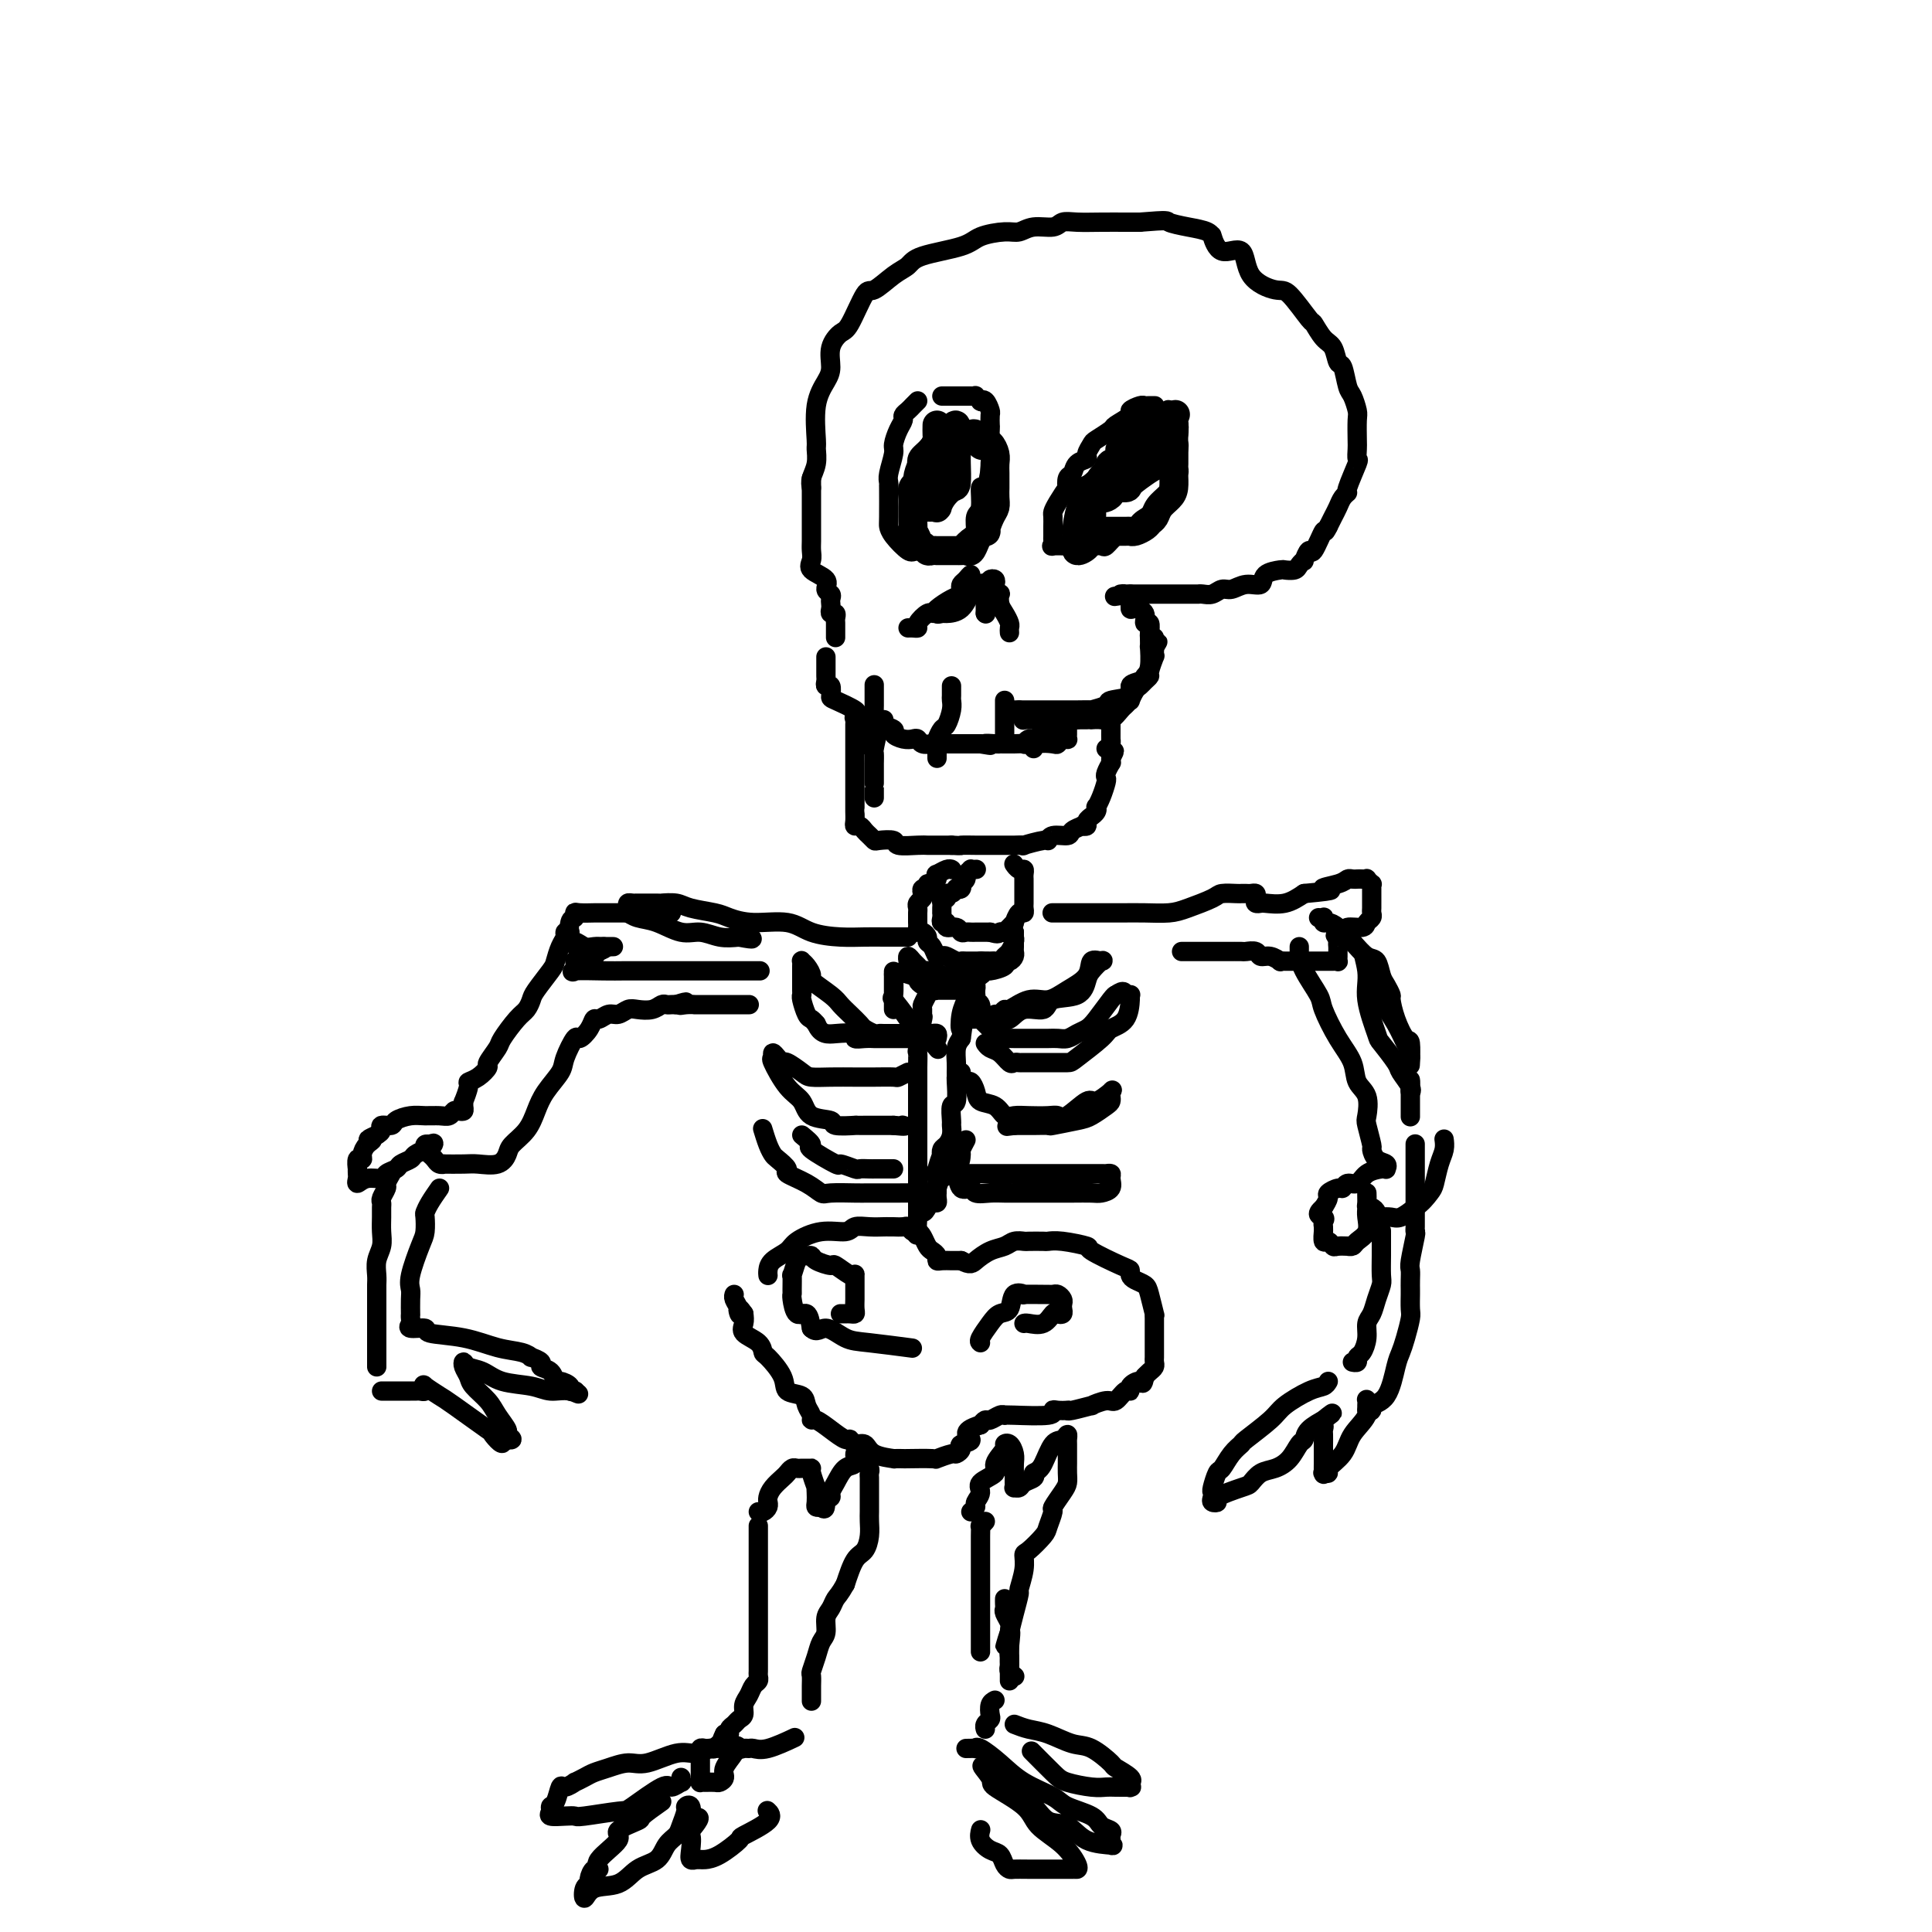<svg viewBox='0 0 400 400' version='1.1' xmlns='http://www.w3.org/2000/svg' xmlns:xlink='http://www.w3.org/1999/xlink'><g fill='none' stroke='rgb(0,0,0)' stroke-width='4' stroke-linecap='round' stroke-linejoin='round'><path d='M168,101c-0.114,-0.593 -0.228,-1.186 0,-2c0.228,-0.814 0.800,-1.849 1,-3c0.200,-1.151 0.030,-2.418 0,-3c-0.030,-0.582 0.081,-0.480 0,-2c-0.081,-1.520 -0.355,-4.663 0,-7c0.355,-2.337 1.340,-3.867 2,-5c0.660,-1.133 0.996,-1.867 1,-3c0.004,-1.133 -0.324,-2.665 0,-4c0.324,-1.335 1.301,-2.473 2,-3c0.699,-0.527 1.122,-0.445 2,-2c0.878,-1.555 2.211,-4.748 3,-6c0.789,-1.252 1.034,-0.562 2,-1c0.966,-0.438 2.654,-2.005 4,-3c1.346,-0.995 2.349,-1.420 3,-2c0.651,-0.580 0.951,-1.317 3,-2c2.049,-0.683 5.849,-1.311 8,-2c2.151,-0.689 2.653,-1.437 4,-2c1.347,-0.563 3.540,-0.939 5,-1c1.460,-0.061 2.188,0.194 3,0c0.812,-0.194 1.706,-0.837 3,-1c1.294,-0.163 2.986,0.152 4,0c1.014,-0.152 1.349,-0.773 2,-1c0.651,-0.227 1.618,-0.061 3,0c1.382,0.061 3.180,0.016 5,0c1.820,-0.016 3.663,-0.005 5,0c1.337,0.005 2.169,0.002 3,0'/><path d='M236,46c6.282,-0.514 5.486,-0.299 6,0c0.514,0.299 2.338,0.681 4,1c1.662,0.319 3.164,0.575 4,1c0.836,0.425 1.008,1.019 1,1c-0.008,-0.019 -0.195,-0.652 0,0c0.195,0.652 0.774,2.590 2,3c1.226,0.410 3.099,-0.709 4,0c0.901,0.709 0.828,3.245 2,5c1.172,1.755 3.588,2.729 5,3c1.412,0.271 1.821,-0.161 3,1c1.179,1.161 3.128,3.916 4,5c0.872,1.084 0.667,0.497 1,1c0.333,0.503 1.202,2.096 2,3c0.798,0.904 1.523,1.119 2,2c0.477,0.881 0.706,2.428 1,3c0.294,0.572 0.653,0.167 1,1c0.347,0.833 0.681,2.902 1,4c0.319,1.098 0.621,1.224 1,2c0.379,0.776 0.833,2.202 1,3c0.167,0.798 0.047,0.969 0,2c-0.047,1.031 -0.020,2.921 0,4c0.020,1.079 0.034,1.346 0,2c-0.034,0.654 -0.117,1.694 0,2c0.117,0.306 0.435,-0.122 0,1c-0.435,1.122 -1.622,3.795 -2,5c-0.378,1.205 0.053,0.942 0,1c-0.053,0.058 -0.592,0.438 -1,1c-0.408,0.562 -0.687,1.305 -1,2c-0.313,0.695 -0.661,1.341 -1,2c-0.339,0.659 -0.670,1.329 -1,2'/><path d='M275,109c-1.045,2.141 -0.657,0.492 -1,1c-0.343,0.508 -1.416,3.172 -2,4c-0.584,0.828 -0.680,-0.181 -1,0c-0.320,0.181 -0.864,1.551 -1,2c-0.136,0.449 0.134,-0.024 0,0c-0.134,0.024 -0.674,0.544 -1,1c-0.326,0.456 -0.439,0.848 -1,1c-0.561,0.152 -1.571,0.064 -2,0c-0.429,-0.064 -0.279,-0.104 -1,0c-0.721,0.104 -2.315,0.353 -3,1c-0.685,0.647 -0.463,1.694 -1,2c-0.537,0.306 -1.835,-0.128 -3,0c-1.165,0.128 -2.197,0.819 -3,1c-0.803,0.181 -1.376,-0.148 -2,0c-0.624,0.148 -1.297,0.772 -2,1c-0.703,0.228 -1.434,0.061 -2,0c-0.566,-0.061 -0.965,-0.016 -1,0c-0.035,0.016 0.295,0.004 0,0c-0.295,-0.004 -1.214,-0.001 -2,0c-0.786,0.001 -1.437,0.000 -2,0c-0.563,-0.000 -1.037,-0.000 -1,0c0.037,0.000 0.585,0.000 0,0c-0.585,-0.000 -2.304,-0.000 -3,0c-0.696,0.000 -0.369,0.000 -1,0c-0.631,-0.000 -2.222,-0.000 -3,0c-0.778,0.000 -0.745,0.000 -1,0c-0.255,-0.000 -0.800,-0.000 -1,0c-0.200,0.000 -0.057,0.000 0,0c0.057,-0.000 0.029,-0.000 0,0'/><path d='M234,123c-5.667,0.833 -2.833,0.417 0,0'/><path d='M190,83c-0.341,0.334 -0.683,0.669 -1,1c-0.317,0.331 -0.611,0.659 -1,1c-0.389,0.341 -0.874,0.694 -1,1c-0.126,0.306 0.106,0.565 0,1c-0.106,0.435 -0.550,1.047 -1,2c-0.450,0.953 -0.905,2.246 -1,3c-0.095,0.754 0.171,0.967 0,2c-0.171,1.033 -0.778,2.886 -1,4c-0.222,1.114 -0.060,1.488 0,2c0.060,0.512 0.017,1.161 0,1c-0.017,-0.161 -0.008,-1.132 0,0c0.008,1.132 0.017,4.366 0,6c-0.017,1.634 -0.058,1.667 0,2c0.058,0.333 0.215,0.965 1,2c0.785,1.035 2.198,2.473 3,3c0.802,0.527 0.993,0.142 2,0c1.007,-0.142 2.828,-0.040 4,0c1.172,0.040 1.693,0.017 2,0c0.307,-0.017 0.398,-0.030 1,0c0.602,0.030 1.715,0.103 2,0c0.285,-0.103 -0.260,-0.381 0,-1c0.260,-0.619 1.323,-1.579 2,-2c0.677,-0.421 0.969,-0.302 1,-1c0.031,-0.698 -0.198,-2.213 0,-3c0.198,-0.787 0.824,-0.846 1,-2c0.176,-1.154 -0.097,-3.402 0,-4c0.097,-0.598 0.565,0.454 1,0c0.435,-0.454 0.839,-2.416 1,-4c0.161,-1.584 0.081,-2.792 0,-4'/><path d='M205,93c0.619,-2.837 0.167,-0.930 0,-1c-0.167,-0.070 -0.047,-2.117 0,-3c0.047,-0.883 0.023,-0.601 0,-1c-0.023,-0.399 -0.043,-1.479 0,-2c0.043,-0.521 0.151,-0.483 0,-1c-0.151,-0.517 -0.562,-1.589 -1,-2c-0.438,-0.411 -0.905,-0.163 -1,0c-0.095,0.163 0.182,0.240 0,0c-0.182,-0.240 -0.822,-0.796 -1,-1c-0.178,-0.204 0.107,-0.055 0,0c-0.107,0.055 -0.606,0.015 -1,0c-0.394,-0.015 -0.683,-0.004 -1,0c-0.317,0.004 -0.663,0.001 -1,0c-0.337,-0.001 -0.665,-0.000 -1,0c-0.335,0.000 -0.677,0.000 -1,0c-0.323,-0.000 -0.625,-0.000 -1,0c-0.375,0.000 -0.821,0.000 -1,0c-0.179,-0.000 -0.089,-0.000 0,0'/><path d='M239,84c0.086,0.002 0.172,0.004 0,0c-0.172,-0.004 -0.604,-0.013 -1,0c-0.396,0.013 -0.758,0.049 -1,0c-0.242,-0.049 -0.363,-0.183 -1,0c-0.637,0.183 -1.789,0.683 -2,1c-0.211,0.317 0.519,0.451 0,1c-0.519,0.549 -2.287,1.513 -3,2c-0.713,0.487 -0.371,0.498 -1,1c-0.629,0.502 -2.228,1.495 -3,2c-0.772,0.505 -0.717,0.521 -1,1c-0.283,0.479 -0.902,1.422 -1,2c-0.098,0.578 0.327,0.790 0,1c-0.327,0.210 -1.406,0.418 -2,1c-0.594,0.582 -0.701,1.538 -1,2c-0.299,0.462 -0.788,0.428 -1,1c-0.212,0.572 -0.148,1.749 0,2c0.148,0.251 0.379,-0.424 0,0c-0.379,0.424 -1.370,1.945 -2,3c-0.630,1.055 -0.901,1.642 -1,2c-0.099,0.358 -0.027,0.487 0,1c0.027,0.513 0.007,1.408 0,2c-0.007,0.592 -0.002,0.879 0,1c0.002,0.121 0.001,0.075 0,0c-0.001,-0.075 -0.003,-0.178 0,0c0.003,0.178 0.010,0.636 0,1c-0.010,0.364 -0.039,0.633 0,1c0.039,0.367 0.144,0.830 0,1c-0.144,0.170 -0.539,0.046 0,0c0.539,-0.046 2.011,-0.013 3,0c0.989,0.013 1.494,0.007 2,0'/><path d='M223,113c1.196,-0.002 1.685,-0.007 2,0c0.315,0.007 0.455,0.026 1,0c0.545,-0.026 1.494,-0.099 2,0c0.506,0.099 0.570,0.368 1,0c0.430,-0.368 1.226,-1.372 2,-2c0.774,-0.628 1.524,-0.878 2,-1c0.476,-0.122 0.677,-0.114 1,0c0.323,0.114 0.768,0.334 1,0c0.232,-0.334 0.252,-1.221 1,-2c0.748,-0.779 2.225,-1.451 3,-2c0.775,-0.549 0.849,-0.974 1,-1c0.151,-0.026 0.381,0.347 1,0c0.619,-0.347 1.629,-1.416 2,-2c0.371,-0.584 0.103,-0.685 0,-1c-0.103,-0.315 -0.042,-0.844 0,-1c0.042,-0.156 0.064,0.060 0,0c-0.064,-0.060 -0.213,-0.396 0,-1c0.213,-0.604 0.789,-1.475 1,-2c0.211,-0.525 0.056,-0.704 0,-1c-0.056,-0.296 -0.015,-0.709 0,-1c0.015,-0.291 0.004,-0.459 0,-1c-0.004,-0.541 -0.001,-1.454 0,-2c0.001,-0.546 0.001,-0.725 0,-1c-0.001,-0.275 -0.004,-0.647 0,-1c0.004,-0.353 0.015,-0.686 0,-1c-0.015,-0.314 -0.056,-0.610 0,-1c0.056,-0.390 0.207,-0.874 0,-1c-0.207,-0.126 -0.774,0.107 -1,0c-0.226,-0.107 -0.113,-0.553 0,-1'/><path d='M243,87c0.060,-2.643 0.208,-1.250 0,-1c-0.208,0.250 -0.774,-0.643 -1,-1c-0.226,-0.357 -0.113,-0.179 0,0'/><path d='M188,130c0.295,-0.014 0.590,-0.028 1,0c0.410,0.028 0.934,0.096 1,0c0.066,-0.096 -0.327,-0.358 0,-1c0.327,-0.642 1.373,-1.663 2,-2c0.627,-0.337 0.834,0.012 1,0c0.166,-0.012 0.293,-0.385 1,-1c0.707,-0.615 1.996,-1.474 3,-2c1.004,-0.526 1.724,-0.721 2,-1c0.276,-0.279 0.110,-0.642 0,-1c-0.110,-0.358 -0.163,-0.709 0,-1c0.163,-0.291 0.542,-0.520 1,-1c0.458,-0.480 0.995,-1.212 1,-1c0.005,0.212 -0.523,1.366 -1,2c-0.477,0.634 -0.904,0.747 -1,1c-0.096,0.253 0.139,0.645 0,1c-0.139,0.355 -0.653,0.672 -1,1c-0.347,0.328 -0.528,0.665 -1,1c-0.472,0.335 -1.236,0.667 -2,1'/><path d='M195,126c-0.853,1.022 0.016,0.077 0,0c-0.016,-0.077 -0.915,0.714 -1,1c-0.085,0.286 0.646,0.068 1,0c0.354,-0.068 0.332,0.013 1,0c0.668,-0.013 2.025,-0.119 3,-1c0.975,-0.881 1.568,-2.537 2,-3c0.432,-0.463 0.703,0.268 1,0c0.297,-0.268 0.618,-1.534 1,-2c0.382,-0.466 0.823,-0.133 1,0c0.177,0.133 0.088,0.067 0,0'/><path d='M209,131c-0.022,-0.358 -0.045,-0.717 0,-1c0.045,-0.283 0.157,-0.492 0,-1c-0.157,-0.508 -0.582,-1.316 -1,-2c-0.418,-0.684 -0.830,-1.244 -1,-2c-0.170,-0.756 -0.097,-1.709 0,-2c0.097,-0.291 0.218,0.079 0,0c-0.218,-0.079 -0.776,-0.607 -1,-1c-0.224,-0.393 -0.113,-0.653 0,-1c0.113,-0.347 0.227,-0.783 0,-1c-0.227,-0.217 -0.796,-0.216 -1,0c-0.204,0.216 -0.044,0.645 0,1c0.044,0.355 -0.026,0.634 0,1c0.026,0.366 0.150,0.819 0,1c-0.150,0.181 -0.575,0.091 -1,0'/><path d='M204,123c-0.309,0.647 -0.083,0.766 0,1c0.083,0.234 0.022,0.585 0,1c-0.022,0.415 -0.006,0.895 0,1c0.006,0.105 0.002,-0.164 0,0c-0.002,0.164 -0.000,0.761 0,1c0.000,0.239 0.000,0.119 0,0'/><path d='M204,127c0.000,0.000 0.100,0.100 0.1,0.1'/><path d='M232,123c0.306,-0.052 0.612,-0.103 1,0c0.388,0.103 0.860,0.361 1,1c0.140,0.639 -0.050,1.658 0,2c0.050,0.342 0.339,0.008 1,0c0.661,-0.008 1.694,0.311 2,1c0.306,0.689 -0.114,1.748 0,2c0.114,0.252 0.762,-0.304 1,0c0.238,0.304 0.065,1.468 0,2c-0.065,0.532 -0.021,0.433 0,1c0.021,0.567 0.018,1.801 0,2c-0.018,0.199 -0.052,-0.638 0,0c0.052,0.638 0.190,2.752 0,4c-0.190,1.248 -0.707,1.630 -1,2c-0.293,0.370 -0.363,0.729 -1,1c-0.637,0.271 -1.843,0.455 -2,1c-0.157,0.545 0.735,1.453 0,2c-0.735,0.547 -3.096,0.735 -4,1c-0.904,0.265 -0.349,0.607 -1,1c-0.651,0.393 -2.506,0.837 -3,1c-0.494,0.163 0.373,0.044 0,0c-0.373,-0.044 -1.988,-0.012 -3,0c-1.012,0.012 -1.422,0.003 -2,0c-0.578,-0.003 -1.325,-0.001 -2,0c-0.675,0.001 -1.280,0.000 -2,0c-0.720,-0.000 -1.556,-0.000 -2,0c-0.444,0.000 -0.495,0.000 -1,0c-0.505,-0.000 -1.465,-0.000 -2,0c-0.535,0.000 -0.644,0.000 -1,0c-0.356,-0.000 -0.959,-0.000 -1,0c-0.041,0.000 0.479,0.000 1,0'/><path d='M211,147c-3.334,0.630 -0.170,0.705 1,1c1.170,0.295 0.345,0.811 0,1c-0.345,0.189 -0.210,0.051 0,0c0.210,-0.051 0.494,-0.014 1,0c0.506,0.014 1.234,0.004 2,0c0.766,-0.004 1.570,-0.001 2,0c0.430,0.001 0.486,0.000 1,0c0.514,-0.000 1.487,-0.000 2,0c0.513,0.000 0.567,0.000 1,0c0.433,-0.000 1.246,-0.001 2,0c0.754,0.001 1.447,0.002 2,0c0.553,-0.002 0.964,-0.007 1,0c0.036,0.007 -0.303,0.028 0,0c0.303,-0.028 1.248,-0.103 2,0c0.752,0.103 1.311,0.383 2,0c0.689,-0.383 1.508,-1.430 2,-2c0.492,-0.570 0.657,-0.664 1,-1c0.343,-0.336 0.865,-0.916 1,-1c0.135,-0.084 -0.118,0.328 0,0c0.118,-0.328 0.605,-1.395 1,-2c0.395,-0.605 0.698,-0.748 1,-1c0.302,-0.252 0.603,-0.613 1,-1c0.397,-0.387 0.891,-0.800 1,-1c0.109,-0.200 -0.167,-0.186 0,-1c0.167,-0.814 0.777,-2.455 1,-3c0.223,-0.545 0.060,0.007 0,0c-0.060,-0.007 -0.017,-0.573 0,-1c0.017,-0.427 0.009,-0.713 0,-1'/><path d='M239,134c1.392,-2.276 0.373,-0.466 0,0c-0.373,0.466 -0.100,-0.413 0,-1c0.100,-0.587 0.029,-0.882 0,-1c-0.029,-0.118 -0.014,-0.059 0,0'/><path d='M168,99c0.000,0.814 0.000,1.627 0,2c-0.000,0.373 -0.000,0.305 0,0c0.000,-0.305 0.000,-0.846 0,0c-0.000,0.846 -0.000,3.080 0,4c0.000,0.920 0.001,0.526 0,1c-0.001,0.474 -0.003,1.818 0,3c0.003,1.182 0.012,2.203 0,3c-0.012,0.797 -0.047,1.369 0,2c0.047,0.631 0.174,1.321 0,2c-0.174,0.679 -0.649,1.348 0,2c0.649,0.652 2.423,1.288 3,2c0.577,0.712 -0.041,1.500 0,2c0.041,0.500 0.742,0.712 1,1c0.258,0.288 0.073,0.651 0,1c-0.073,0.349 -0.034,0.685 0,1c0.034,0.315 0.062,0.609 0,1c-0.062,0.391 -0.213,0.878 0,1c0.213,0.122 0.789,-0.122 1,0c0.211,0.122 0.057,0.611 0,1c-0.057,0.389 -0.015,0.679 0,1c0.015,0.321 0.004,0.675 0,1c-0.004,0.325 -0.001,0.623 0,1c0.001,0.377 0.000,0.832 0,1c-0.000,0.168 -0.000,0.048 0,0c0.000,-0.048 0.000,-0.024 0,0'/><path d='M171,136c0.000,0.333 0.000,0.666 0,1c-0.000,0.334 -0.001,0.668 0,1c0.001,0.332 0.004,0.661 0,1c-0.004,0.339 -0.015,0.686 0,1c0.015,0.314 0.056,0.594 0,1c-0.056,0.406 -0.210,0.939 0,1c0.210,0.061 0.785,-0.349 1,0c0.215,0.349 0.071,1.456 0,2c-0.071,0.544 -0.070,0.523 1,1c1.070,0.477 3.207,1.452 4,2c0.793,0.548 0.240,0.669 0,1c-0.240,0.331 -0.169,0.873 0,1c0.169,0.127 0.435,-0.159 1,0c0.565,0.159 1.428,0.763 2,1c0.572,0.237 0.853,0.106 1,0c0.147,-0.106 0.162,-0.186 1,0c0.838,0.186 2.501,0.637 3,1c0.499,0.363 -0.165,0.637 0,1c0.165,0.363 1.161,0.815 2,1c0.839,0.185 1.522,0.102 2,0c0.478,-0.102 0.752,-0.223 1,0c0.248,0.223 0.468,0.792 1,1c0.532,0.208 1.374,0.056 2,0c0.626,-0.056 1.036,-0.015 1,0c-0.036,0.015 -0.518,0.004 0,0c0.518,-0.004 2.037,-0.001 3,0c0.963,0.001 1.372,0.000 2,0c0.628,-0.000 1.477,-0.000 2,0c0.523,0.000 0.721,0.000 1,0c0.279,-0.000 0.640,-0.000 1,0'/><path d='M203,154c3.678,0.619 1.372,0.166 1,0c-0.372,-0.166 1.191,-0.044 2,0c0.809,0.044 0.866,0.012 1,0c0.134,-0.012 0.347,-0.002 1,0c0.653,0.002 1.747,-0.004 2,0c0.253,0.004 -0.337,0.016 0,0c0.337,-0.016 1.599,-0.061 2,0c0.401,0.061 -0.060,0.227 0,0c0.060,-0.227 0.642,-0.848 1,-1c0.358,-0.152 0.491,0.166 1,0c0.509,-0.166 1.393,-0.815 2,-1c0.607,-0.185 0.936,0.095 1,0c0.064,-0.095 -0.137,-0.565 0,-1c0.137,-0.435 0.610,-0.834 1,-1c0.390,-0.166 0.696,-0.097 1,0c0.304,0.097 0.607,0.222 1,0c0.393,-0.222 0.876,-0.792 1,-1c0.124,-0.208 -0.111,-0.056 0,0c0.111,0.056 0.568,0.015 1,0c0.432,-0.015 0.838,-0.004 1,0c0.162,0.004 0.081,0.002 0,0'/><path d='M181,142c-0.000,-0.201 -0.000,-0.402 0,0c0.000,0.402 0.001,1.406 0,2c-0.001,0.594 -0.003,0.778 0,1c0.003,0.222 0.011,0.484 0,1c-0.011,0.516 -0.040,1.287 0,2c0.040,0.713 0.151,1.368 0,2c-0.151,0.632 -0.562,1.241 -1,2c-0.438,0.759 -0.901,1.667 -1,2c-0.099,0.333 0.166,0.090 0,0c-0.166,-0.090 -0.762,-0.026 -1,0c-0.238,0.026 -0.119,0.013 0,0'/><path d='M197,142c0.007,0.769 0.013,1.539 0,2c-0.013,0.461 -0.046,0.614 0,1c0.046,0.386 0.170,1.006 0,2c-0.170,0.994 -0.634,2.364 -1,3c-0.366,0.636 -0.634,0.538 -1,1c-0.366,0.462 -0.830,1.483 -1,2c-0.170,0.517 -0.046,0.530 0,1c0.046,0.470 0.012,1.396 0,2c-0.012,0.604 -0.004,0.887 0,1c0.004,0.113 0.002,0.057 0,0'/><path d='M208,145c0.000,0.333 0.000,0.667 0,1c0.000,0.333 -0.000,0.666 0,1c0.000,0.334 0.000,0.671 0,1c0.000,0.329 -0.000,0.652 0,1c0.000,0.348 0.000,0.720 0,1c-0.000,0.280 0.000,0.467 0,1c0.000,0.533 0.000,1.413 0,2c0.000,0.587 0.000,0.882 0,1c-0.000,0.118 0.000,0.059 0,0'/><path d='M221,151c0.006,0.312 0.012,0.623 0,1c-0.012,0.377 -0.043,0.819 0,1c0.043,0.181 0.159,0.100 0,0c-0.159,-0.100 -0.593,-0.219 -1,0c-0.407,0.219 -0.789,0.777 -1,1c-0.211,0.223 -0.253,0.111 -1,0c-0.747,-0.111 -2.201,-0.222 -3,0c-0.799,0.222 -0.943,0.778 -1,1c-0.057,0.222 -0.029,0.111 0,0'/><path d='M177,150c-0.000,-0.090 -0.000,-0.181 0,0c0.000,0.181 0.000,0.633 0,1c-0.000,0.367 -0.000,0.648 0,1c0.000,0.352 0.000,0.773 0,1c-0.000,0.227 -0.000,0.259 0,1c0.000,0.741 0.000,2.191 0,3c-0.000,0.809 -0.000,0.976 0,1c0.000,0.024 0.000,-0.096 0,0c-0.000,0.096 -0.000,0.407 0,1c0.000,0.593 0.000,1.467 0,2c-0.000,0.533 -0.000,0.725 0,1c0.000,0.275 0.000,0.633 0,1c-0.000,0.367 -0.000,0.741 0,1c0.000,0.259 0.000,0.401 0,1c-0.000,0.599 -0.001,1.653 0,2c0.001,0.347 0.003,-0.013 0,0c-0.003,0.013 -0.012,0.399 0,1c0.012,0.601 0.044,1.418 0,2c-0.044,0.582 -0.166,0.930 0,1c0.166,0.070 0.620,-0.139 1,0c0.380,0.139 0.688,0.625 1,1c0.312,0.375 0.630,0.640 1,1c0.370,0.360 0.792,0.814 1,1c0.208,0.186 0.202,0.102 1,0c0.798,-0.102 2.401,-0.224 3,0c0.599,0.224 0.194,0.792 1,1c0.806,0.208 2.824,0.056 4,0c1.176,-0.056 1.509,-0.015 2,0c0.491,0.015 1.140,0.004 2,0c0.860,-0.004 1.930,-0.002 3,0'/><path d='M197,175c2.739,0.155 1.588,0.041 2,0c0.412,-0.041 2.389,-0.011 3,0c0.611,0.011 -0.143,0.003 0,0c0.143,-0.003 1.185,-0.001 2,0c0.815,0.001 1.404,-0.000 2,0c0.596,0.000 1.200,0.001 2,0c0.800,-0.001 1.798,-0.004 2,0c0.202,0.004 -0.391,0.016 0,0c0.391,-0.016 1.766,-0.061 2,0c0.234,0.061 -0.673,0.227 0,0c0.673,-0.227 2.924,-0.848 4,-1c1.076,-0.152 0.976,0.166 1,0c0.024,-0.166 0.173,-0.815 1,-1c0.827,-0.185 2.331,0.095 3,0c0.669,-0.095 0.504,-0.564 1,-1c0.496,-0.436 1.654,-0.839 2,-1c0.346,-0.161 -0.118,-0.081 0,0c0.118,0.081 0.820,0.163 1,0c0.180,-0.163 -0.162,-0.570 0,-1c0.162,-0.430 0.827,-0.885 1,-1c0.173,-0.115 -0.147,0.108 0,0c0.147,-0.108 0.761,-0.547 1,-1c0.239,-0.453 0.103,-0.920 0,-1c-0.103,-0.080 -0.172,0.225 0,0c0.172,-0.225 0.586,-0.982 1,-2c0.414,-1.018 0.829,-2.296 1,-3c0.171,-0.704 0.098,-0.832 0,-1c-0.098,-0.168 -0.222,-0.375 0,-1c0.222,-0.625 0.791,-1.668 1,-2c0.209,-0.332 0.060,0.048 0,0c-0.060,-0.048 -0.030,-0.524 0,-1'/><path d='M230,157c1.392,-2.589 0.373,-1.062 0,-1c-0.373,0.062 -0.100,-1.341 0,-2c0.100,-0.659 0.027,-0.572 0,-1c-0.027,-0.428 -0.007,-1.370 0,-2c0.007,-0.630 0.002,-0.950 0,-1c-0.002,-0.050 -0.001,0.168 0,0c0.001,-0.168 0.000,-0.723 0,-1c-0.000,-0.277 0.000,-0.278 0,0c-0.000,0.278 -0.000,0.834 0,1c0.000,0.166 0.001,-0.057 0,0c-0.001,0.057 -0.004,0.393 0,1c0.004,0.607 0.015,1.483 0,2c-0.015,0.517 -0.056,0.675 0,1c0.056,0.325 0.207,0.818 0,1c-0.207,0.182 -0.774,0.052 -1,0c-0.226,-0.052 -0.113,-0.026 0,0'/><path d='M183,149c-0.022,0.421 -0.044,0.843 0,1c0.044,0.157 0.155,0.050 0,0c-0.155,-0.050 -0.578,-0.042 -1,1c-0.422,1.042 -0.845,3.120 -1,4c-0.155,0.880 -0.041,0.563 0,1c0.041,0.437 0.011,1.627 0,2c-0.011,0.373 -0.003,-0.072 0,0c0.003,0.072 0.001,0.662 0,1c-0.001,0.338 -0.000,0.424 0,1c0.000,0.576 0.000,1.643 0,2c-0.000,0.357 -0.000,0.003 0,0c0.000,-0.003 0.000,0.345 0,1c-0.000,0.655 -0.000,1.616 0,2c0.000,0.384 0.000,0.192 0,0'/><path d='M202,180c0.122,-0.007 0.244,-0.013 0,0c-0.244,0.013 -0.854,0.046 -1,0c-0.146,-0.046 0.171,-0.171 0,0c-0.171,0.171 -0.829,0.638 -1,1c-0.171,0.362 0.146,0.619 0,1c-0.146,0.381 -0.756,0.886 -1,1c-0.244,0.114 -0.120,-0.161 0,0c0.120,0.161 0.238,0.760 0,1c-0.238,0.240 -0.833,0.121 -1,0c-0.167,-0.121 0.095,-0.243 0,0c-0.095,0.243 -0.547,0.853 -1,1c-0.453,0.147 -0.906,-0.168 -1,0c-0.094,0.168 0.171,0.820 0,1c-0.171,0.180 -0.778,-0.110 -1,0c-0.222,0.110 -0.059,0.621 0,1c0.059,0.379 0.015,0.628 0,1c-0.015,0.372 0.000,0.869 0,1c-0.000,0.131 -0.016,-0.105 0,0c0.016,0.105 0.064,0.549 0,1c-0.064,0.451 -0.238,0.909 0,1c0.238,0.091 0.890,-0.186 1,0c0.110,0.186 -0.321,0.834 0,1c0.321,0.166 1.395,-0.152 2,0c0.605,0.152 0.741,0.773 1,1c0.259,0.227 0.642,0.061 1,0c0.358,-0.061 0.690,-0.016 1,0c0.310,0.016 0.599,0.004 1,0c0.401,-0.004 0.916,-0.001 1,0c0.084,0.001 -0.262,0.000 0,0c0.262,-0.000 1.131,-0.000 2,0'/><path d='M205,193c1.936,0.622 1.777,0.176 2,0c0.223,-0.176 0.830,-0.084 1,0c0.170,0.084 -0.095,0.158 0,0c0.095,-0.158 0.551,-0.549 1,-1c0.449,-0.451 0.891,-0.961 1,-1c0.109,-0.039 -0.114,0.394 0,0c0.114,-0.394 0.567,-1.615 1,-2c0.433,-0.385 0.848,0.066 1,0c0.152,-0.066 0.041,-0.647 0,-1c-0.041,-0.353 -0.011,-0.476 0,-1c0.011,-0.524 0.003,-1.450 0,-2c-0.003,-0.550 0.000,-0.726 0,-1c-0.000,-0.274 -0.003,-0.647 0,-1c0.003,-0.353 0.011,-0.687 0,-1c-0.011,-0.313 -0.042,-0.606 0,-1c0.042,-0.394 0.155,-0.889 0,-1c-0.155,-0.111 -0.580,0.162 -1,0c-0.420,-0.162 -0.834,-0.761 -1,-1c-0.166,-0.239 -0.083,-0.120 0,0'/><path d='M197,180c0.053,0.032 0.106,0.064 0,0c-0.106,-0.064 -0.371,-0.223 -1,0c-0.629,0.223 -1.623,0.829 -2,1c-0.377,0.171 -0.139,-0.094 0,0c0.139,0.094 0.177,0.546 0,1c-0.177,0.454 -0.570,0.909 -1,1c-0.430,0.091 -0.899,-0.183 -1,0c-0.101,0.183 0.165,0.823 0,1c-0.165,0.177 -0.762,-0.107 -1,0c-0.238,0.107 -0.116,0.606 0,1c0.116,0.394 0.227,0.683 0,1c-0.227,0.317 -0.793,0.662 -1,1c-0.207,0.338 -0.055,0.668 0,1c0.055,0.332 0.014,0.667 0,1c-0.014,0.333 -0.001,0.663 0,1c0.001,0.337 -0.010,0.682 0,1c0.010,0.318 0.040,0.610 0,1c-0.040,0.390 -0.151,0.877 0,1c0.151,0.123 0.565,-0.117 1,0c0.435,0.117 0.890,0.592 1,1c0.110,0.408 -0.126,0.749 0,1c0.126,0.251 0.615,0.411 1,1c0.385,0.589 0.667,1.608 1,2c0.333,0.392 0.718,0.158 1,0c0.282,-0.158 0.462,-0.238 1,0c0.538,0.238 1.436,0.796 2,1c0.564,0.204 0.795,0.055 1,0c0.205,-0.055 0.385,-0.015 1,0c0.615,0.015 1.666,0.004 2,0c0.334,-0.004 -0.047,-0.001 0,0c0.047,0.001 0.524,0.001 1,0'/><path d='M203,199c1.284,0.154 -0.007,0.038 0,0c0.007,-0.038 1.311,0.002 2,0c0.689,-0.002 0.763,-0.046 1,0c0.237,0.046 0.638,0.181 1,0c0.362,-0.181 0.685,-0.679 1,-1c0.315,-0.321 0.620,-0.464 1,-1c0.380,-0.536 0.834,-1.463 1,-2c0.166,-0.537 0.045,-0.683 0,-1c-0.045,-0.317 -0.013,-0.805 0,-1c0.013,-0.195 0.006,-0.098 0,0'/><path d='M210,193c-0.001,0.221 -0.003,0.441 0,1c0.003,0.559 0.010,1.455 0,2c-0.010,0.545 -0.038,0.737 0,1c0.038,0.263 0.143,0.596 0,1c-0.143,0.404 -0.535,0.878 -1,1c-0.465,0.122 -1.003,-0.107 -1,0c0.003,0.107 0.548,0.550 0,1c-0.548,0.450 -2.187,0.905 -3,1c-0.813,0.095 -0.798,-0.171 -1,0c-0.202,0.171 -0.620,0.778 -1,1c-0.380,0.222 -0.721,0.060 -1,0c-0.279,-0.060 -0.496,-0.016 -1,0c-0.504,0.016 -1.296,0.005 -2,0c-0.704,-0.005 -1.320,-0.005 -2,0c-0.680,0.005 -1.425,0.016 -2,0c-0.575,-0.016 -0.980,-0.060 -1,0c-0.020,0.060 0.346,0.224 0,0c-0.346,-0.224 -1.403,-0.835 -2,-1c-0.597,-0.165 -0.734,0.118 -1,0c-0.266,-0.118 -0.660,-0.635 -1,-1c-0.340,-0.365 -0.627,-0.578 -1,-1c-0.373,-0.422 -0.832,-1.052 -1,-1c-0.168,0.052 -0.045,0.787 0,1c0.045,0.213 0.012,-0.097 0,0c-0.012,0.097 -0.003,0.599 0,1c0.003,0.401 0.002,0.700 0,1'/><path d='M188,201c-2.455,0.178 -0.093,0.622 1,1c1.093,0.378 0.917,0.690 1,1c0.083,0.310 0.424,0.619 1,1c0.576,0.381 1.386,0.834 2,1c0.614,0.166 1.033,0.044 1,0c-0.033,-0.044 -0.516,-0.012 0,0c0.516,0.012 2.033,0.003 3,0c0.967,-0.003 1.383,-0.001 2,0c0.617,0.001 1.433,0.000 2,0c0.567,-0.000 0.883,-0.000 1,0c0.117,0.000 0.033,0.000 0,0c-0.033,-0.000 -0.017,-0.000 0,0'/><path d='M192,206c-0.425,0.806 -0.850,1.611 -1,2c-0.150,0.389 -0.026,0.361 0,1c0.026,0.639 -0.046,1.946 0,2c0.046,0.054 0.208,-1.146 0,0c-0.208,1.146 -0.788,4.638 -1,6c-0.212,1.362 -0.057,0.594 0,1c0.057,0.406 0.015,1.985 0,3c-0.015,1.015 -0.004,1.464 0,2c0.004,0.536 0.001,1.158 0,2c-0.001,0.842 -0.000,1.903 0,3c0.000,1.097 0.000,2.230 0,3c-0.000,0.770 -0.000,1.175 0,2c0.000,0.825 0.000,2.068 0,3c-0.000,0.932 -0.000,1.553 0,2c0.000,0.447 0.000,0.721 0,1c-0.000,0.279 -0.000,0.562 0,1c0.000,0.438 0.000,1.031 0,2c-0.000,0.969 -0.000,2.314 0,3c0.000,0.686 0.000,0.713 0,1c-0.000,0.287 -0.000,0.832 0,1c0.000,0.168 0.000,-0.043 0,0c-0.000,0.043 -0.000,0.340 0,1c0.000,0.660 0.000,1.682 0,2c-0.000,0.318 -0.000,-0.068 0,0c0.000,0.068 0.000,0.591 0,1c-0.000,0.409 -0.000,0.705 0,1'/><path d='M190,252c-0.357,7.165 -0.250,2.078 0,0c0.250,-2.078 0.641,-1.148 1,-1c0.359,0.148 0.685,-0.486 1,-1c0.315,-0.514 0.620,-0.907 1,-1c0.380,-0.093 0.834,0.115 1,0c0.166,-0.115 0.044,-0.555 0,-1c-0.044,-0.445 -0.012,-0.897 0,-1c0.012,-0.103 0.002,0.144 0,0c-0.002,-0.144 0.003,-0.677 0,-1c-0.003,-0.323 -0.015,-0.436 0,-1c0.015,-0.564 0.056,-1.580 0,-2c-0.056,-0.420 -0.208,-0.244 0,-1c0.208,-0.756 0.778,-2.443 1,-3c0.222,-0.557 0.098,0.015 0,0c-0.098,-0.015 -0.170,-0.618 0,-1c0.170,-0.382 0.580,-0.545 1,-1c0.420,-0.455 0.848,-1.204 1,-2c0.152,-0.796 0.027,-1.639 0,-2c-0.027,-0.361 0.045,-0.240 0,-1c-0.045,-0.760 -0.208,-2.402 0,-3c0.208,-0.598 0.788,-0.151 1,-1c0.212,-0.849 0.056,-2.994 0,-4c-0.056,-1.006 -0.012,-0.875 0,-1c0.012,-0.125 -0.007,-0.508 0,-1c0.007,-0.492 0.040,-1.094 0,-2c-0.040,-0.906 -0.154,-2.116 0,-3c0.154,-0.884 0.577,-1.442 1,-2'/><path d='M199,215c0.791,-5.420 0.268,-2.471 0,-2c-0.268,0.471 -0.282,-1.537 0,-3c0.282,-1.463 0.860,-2.382 1,-3c0.140,-0.618 -0.159,-0.936 0,-1c0.159,-0.064 0.774,0.127 1,0c0.226,-0.127 0.061,-0.573 0,-1c-0.061,-0.427 -0.017,-0.836 0,-1c0.017,-0.164 0.009,-0.082 0,0'/><path d='M201,204c0.422,-0.081 0.844,-0.162 1,0c0.156,0.162 0.046,0.567 0,1c-0.046,0.433 -0.026,0.893 0,1c0.026,0.107 0.060,-0.139 0,0c-0.060,0.139 -0.214,0.662 0,1c0.214,0.338 0.796,0.490 1,1c0.204,0.510 0.029,1.379 0,2c-0.029,0.621 0.086,0.993 0,1c-0.086,0.007 -0.374,-0.352 0,0c0.374,0.352 1.411,1.415 2,2c0.589,0.585 0.731,0.693 1,1c0.269,0.307 0.667,0.814 1,1c0.333,0.186 0.603,0.049 1,0c0.397,-0.049 0.921,-0.012 2,0c1.079,0.012 2.712,0.000 4,0c1.288,-0.000 2.232,0.011 3,0c0.768,-0.011 1.359,-0.045 2,0c0.641,0.045 1.331,0.170 2,0c0.669,-0.170 1.317,-0.634 2,-1c0.683,-0.366 1.399,-0.634 2,-1c0.601,-0.366 1.085,-0.829 2,-2c0.915,-1.171 2.261,-3.049 3,-4c0.739,-0.951 0.869,-0.976 1,-1'/><path d='M231,206c1.939,-1.393 1.787,-0.374 2,0c0.213,0.374 0.793,0.103 1,0c0.207,-0.103 0.042,-0.038 0,0c-0.042,0.038 0.038,0.049 0,1c-0.038,0.951 -0.193,2.843 -1,4c-0.807,1.157 -2.265,1.578 -3,2c-0.735,0.422 -0.746,0.845 -2,2c-1.254,1.155 -3.751,3.041 -5,4c-1.249,0.959 -1.250,0.989 -2,1c-0.750,0.011 -2.250,0.003 -3,0c-0.750,-0.003 -0.750,-0.001 -1,0c-0.250,0.001 -0.750,-0.000 -1,0c-0.250,0.000 -0.251,0.002 -1,0c-0.749,-0.002 -2.245,-0.007 -3,0c-0.755,0.007 -0.769,0.027 -1,0c-0.231,-0.027 -0.678,-0.102 -1,0c-0.322,0.102 -0.517,0.381 -1,0c-0.483,-0.381 -1.253,-1.422 -2,-2c-0.747,-0.578 -1.470,-0.694 -2,-1c-0.530,-0.306 -0.866,-0.802 -1,-1c-0.134,-0.198 -0.067,-0.099 0,0'/><path d='M199,222c-0.090,0.297 -0.181,0.594 0,1c0.181,0.406 0.632,0.919 1,1c0.368,0.081 0.651,-0.272 1,0c0.349,0.272 0.764,1.169 1,2c0.236,0.831 0.291,1.596 1,2c0.709,0.404 2.070,0.448 3,1c0.930,0.552 1.429,1.611 2,2c0.571,0.389 1.215,0.107 2,0c0.785,-0.107 1.713,-0.041 3,0c1.287,0.041 2.934,0.055 4,0c1.066,-0.055 1.551,-0.180 2,0c0.449,0.180 0.863,0.664 2,0c1.137,-0.664 2.998,-2.476 4,-3c1.002,-0.524 1.144,0.241 2,0c0.856,-0.241 2.424,-1.488 3,-2c0.576,-0.512 0.159,-0.288 0,0c-0.159,0.288 -0.059,0.640 0,1c0.059,0.360 0.078,0.727 0,1c-0.078,0.273 -0.253,0.451 -1,1c-0.747,0.549 -2.067,1.468 -3,2c-0.933,0.532 -1.479,0.679 -3,1c-1.521,0.321 -4.018,0.818 -5,1c-0.982,0.182 -0.451,0.049 -1,0c-0.549,-0.049 -2.178,-0.013 -3,0c-0.822,0.013 -0.837,0.004 -1,0c-0.163,-0.004 -0.475,-0.001 -1,0c-0.525,0.001 -1.262,0.001 -2,0'/><path d='M210,233c-2.667,0.333 -1.333,0.167 0,0'/><path d='M194,215c0.101,-0.423 0.202,-0.845 0,-1c-0.202,-0.155 -0.707,-0.041 -1,0c-0.293,0.041 -0.372,0.011 -1,0c-0.628,-0.011 -1.804,-0.003 -3,0c-1.196,0.003 -2.414,0.002 -3,0c-0.586,-0.002 -0.542,-0.004 -1,0c-0.458,0.004 -1.417,0.013 -2,0c-0.583,-0.013 -0.789,-0.048 -1,0c-0.211,0.048 -0.427,0.178 -1,0c-0.573,-0.178 -1.502,-0.665 -2,-1c-0.498,-0.335 -0.565,-0.517 -1,-1c-0.435,-0.483 -1.236,-1.266 -2,-2c-0.764,-0.734 -1.489,-1.419 -2,-2c-0.511,-0.581 -0.806,-1.059 -2,-2c-1.194,-0.941 -3.287,-2.344 -4,-3c-0.713,-0.656 -0.048,-0.566 0,-1c0.048,-0.434 -0.523,-1.394 -1,-2c-0.477,-0.606 -0.860,-0.860 -1,-1c-0.140,-0.140 -0.037,-0.167 0,0c0.037,0.167 0.009,0.529 0,1c-0.009,0.471 0.001,1.051 0,2c-0.001,0.949 -0.011,2.268 0,3c0.011,0.732 0.044,0.879 0,1c-0.044,0.121 -0.167,0.218 0,1c0.167,0.782 0.622,2.249 1,3c0.378,0.751 0.679,0.786 1,1c0.321,0.214 0.660,0.607 1,1'/><path d='M169,212c0.966,2.326 2.382,2.140 4,2c1.618,-0.140 3.437,-0.234 4,0c0.563,0.234 -0.131,0.795 0,1c0.131,0.205 1.086,0.055 2,0c0.914,-0.055 1.786,-0.015 2,0c0.214,0.015 -0.230,0.004 0,0c0.230,-0.004 1.133,-0.001 2,0c0.867,0.001 1.696,0.000 2,0c0.304,-0.000 0.081,-0.000 1,0c0.919,0.000 2.978,0.000 4,0c1.022,-0.000 1.006,-0.000 1,0c-0.006,0.000 -0.003,0.000 0,0'/><path d='M188,222c-0.830,0.423 -1.659,0.845 -2,1c-0.341,0.155 -0.192,0.042 -1,0c-0.808,-0.042 -2.571,-0.013 -4,0c-1.429,0.013 -2.523,0.010 -4,0c-1.477,-0.010 -3.337,-0.026 -5,0c-1.663,0.026 -3.128,0.096 -4,0c-0.872,-0.096 -1.152,-0.356 -2,-1c-0.848,-0.644 -2.265,-1.671 -3,-2c-0.735,-0.329 -0.788,0.041 -1,0c-0.212,-0.041 -0.584,-0.492 -1,-1c-0.416,-0.508 -0.875,-1.074 -1,-1c-0.125,0.074 0.085,0.787 0,1c-0.085,0.213 -0.467,-0.073 0,1c0.467,1.073 1.781,3.507 3,5c1.219,1.493 2.342,2.046 3,3c0.658,0.954 0.850,2.308 2,3c1.150,0.692 3.256,0.721 4,1c0.744,0.279 0.125,0.807 1,1c0.875,0.193 3.246,0.052 4,0c0.754,-0.052 -0.107,-0.014 0,0c0.107,0.014 1.183,0.004 2,0c0.817,-0.004 1.374,-0.001 2,0c0.626,0.001 1.322,0.000 2,0c0.678,-0.000 1.339,-0.000 2,0'/><path d='M185,233c3.089,0.311 2.311,0.089 2,0c-0.311,-0.089 -0.156,-0.044 0,0'/><path d='M206,211c-0.084,-0.458 -0.168,-0.915 0,-1c0.168,-0.085 0.589,0.203 1,0c0.411,-0.203 0.811,-0.897 1,-1c0.189,-0.103 0.167,0.385 1,0c0.833,-0.385 2.523,-1.641 4,-2c1.477,-0.359 2.743,0.181 4,0c1.257,-0.181 2.507,-1.084 4,-2c1.493,-0.916 3.231,-1.847 4,-3c0.769,-1.153 0.571,-2.529 1,-3c0.429,-0.471 1.485,-0.038 2,0c0.515,0.038 0.488,-0.318 0,0c-0.488,0.318 -1.438,1.309 -2,2c-0.562,0.691 -0.738,1.083 -1,2c-0.262,0.917 -0.612,2.358 -2,3c-1.388,0.642 -3.814,0.484 -5,1c-1.186,0.516 -1.130,1.708 -2,2c-0.870,0.292 -2.664,-0.314 -4,0c-1.336,0.314 -2.214,1.548 -3,2c-0.786,0.452 -1.479,0.121 -3,0c-1.521,-0.121 -3.871,-0.033 -5,0c-1.129,0.033 -1.037,0.009 -1,0c0.037,-0.009 0.018,-0.005 0,0'/><path d='M185,209c-0.000,-0.328 -0.000,-0.656 0,-1c0.000,-0.344 0.000,-0.704 0,-1c-0.000,-0.296 -0.000,-0.529 0,-1c0.000,-0.471 0.000,-1.179 0,-2c-0.000,-0.821 -0.000,-1.755 0,-2c0.000,-0.245 0.001,0.198 0,0c-0.001,-0.198 -0.003,-1.037 0,-1c0.003,0.037 0.010,0.950 0,1c-0.010,0.050 -0.039,-0.764 0,0c0.039,0.764 0.146,3.107 0,4c-0.146,0.893 -0.543,0.338 0,1c0.543,0.662 2.027,2.542 3,4c0.973,1.458 1.436,2.494 2,3c0.564,0.506 1.229,0.482 2,1c0.771,0.518 1.649,1.576 2,2c0.351,0.424 0.176,0.212 0,0'/><path d='M200,236c-0.430,0.811 -0.861,1.621 -1,2c-0.139,0.379 0.012,0.326 0,1c-0.012,0.674 -0.188,2.076 -1,3c-0.812,0.924 -2.261,1.372 -3,2c-0.739,0.628 -0.768,1.436 -1,2c-0.232,0.564 -0.668,0.883 -1,1c-0.332,0.117 -0.561,0.031 -2,0c-1.439,-0.031 -4.088,-0.009 -5,0c-0.912,0.009 -0.089,0.004 -1,0c-0.911,-0.004 -3.558,-0.007 -5,0c-1.442,0.007 -1.680,0.023 -3,0c-1.320,-0.023 -3.721,-0.085 -5,0c-1.279,0.085 -1.435,0.317 -2,0c-0.565,-0.317 -1.538,-1.184 -3,-2c-1.462,-0.816 -3.414,-1.582 -4,-2c-0.586,-0.418 0.193,-0.487 0,-1c-0.193,-0.513 -1.358,-1.469 -2,-2c-0.642,-0.531 -0.760,-0.637 -1,-1c-0.240,-0.363 -0.603,-0.982 -1,-2c-0.397,-1.018 -0.828,-2.434 -1,-3c-0.172,-0.566 -0.086,-0.283 0,0'/><path d='M166,235c0.995,0.825 1.990,1.651 2,2c0.010,0.349 -0.966,0.223 0,1c0.966,0.777 3.873,2.457 5,3c1.127,0.543 0.475,-0.051 1,0c0.525,0.051 2.229,0.746 3,1c0.771,0.254 0.609,0.068 1,0c0.391,-0.068 1.334,-0.018 2,0c0.666,0.018 1.054,0.005 1,0c-0.054,-0.005 -0.551,-0.001 0,0c0.551,0.001 2.148,0.000 3,0c0.852,-0.000 0.958,-0.000 1,0c0.042,0.000 0.021,0.000 0,0'/><path d='M195,240c0.446,-0.084 0.892,-0.169 1,0c0.108,0.169 -0.122,0.590 0,1c0.122,0.410 0.594,0.807 1,1c0.406,0.193 0.745,0.181 1,1c0.255,0.819 0.427,2.468 1,3c0.573,0.532 1.546,-0.054 2,0c0.454,0.054 0.389,0.746 1,1c0.611,0.254 1.899,0.068 3,0c1.101,-0.068 2.016,-0.018 3,0c0.984,0.018 2.039,0.005 3,0c0.961,-0.005 1.828,-0.001 3,0c1.172,0.001 2.647,-0.002 4,0c1.353,0.002 2.583,0.008 4,0c1.417,-0.008 3.022,-0.030 4,0c0.978,0.030 1.330,0.113 2,0c0.670,-0.113 1.659,-0.423 2,-1c0.341,-0.577 0.036,-1.423 0,-2c-0.036,-0.577 0.199,-0.887 0,-1c-0.199,-0.113 -0.831,-0.030 -1,0c-0.169,0.030 0.124,0.008 -1,0c-1.124,-0.008 -3.665,-0.002 -6,0c-2.335,0.002 -4.466,0.001 -8,0c-3.534,-0.001 -8.473,-0.000 -11,0c-2.527,0.000 -2.642,0.000 -4,0c-1.358,-0.000 -3.959,-0.000 -5,0c-1.041,0.000 -0.520,0.000 0,0'/><path d='M159,264c0.008,0.066 0.016,0.131 0,0c-0.016,-0.131 -0.057,-0.460 0,-1c0.057,-0.540 0.211,-1.293 1,-2c0.789,-0.707 2.213,-1.370 3,-2c0.787,-0.630 0.937,-1.226 2,-2c1.063,-0.774 3.038,-1.724 5,-2c1.962,-0.276 3.912,0.122 5,0c1.088,-0.122 1.315,-0.765 2,-1c0.685,-0.235 1.828,-0.063 3,0c1.172,0.063 2.373,0.017 3,0c0.627,-0.017 0.679,-0.006 1,0c0.321,0.006 0.912,0.005 1,0c0.088,-0.005 -0.327,-0.016 0,0c0.327,0.016 1.397,0.059 2,0c0.603,-0.059 0.739,-0.219 1,0c0.261,0.219 0.647,0.818 1,1c0.353,0.182 0.673,-0.054 1,0c0.327,0.054 0.662,0.396 1,1c0.338,0.604 0.681,1.468 1,2c0.319,0.532 0.614,0.731 1,1c0.386,0.269 0.863,0.608 1,1c0.137,0.392 -0.065,0.837 0,1c0.065,0.163 0.399,0.044 1,0c0.601,-0.044 1.470,-0.012 2,0c0.530,0.012 0.723,0.003 1,0c0.277,-0.003 0.639,-0.002 1,0'/><path d='M199,261c1.932,1.038 2.262,0.632 3,0c0.738,-0.632 1.883,-1.490 3,-2c1.117,-0.510 2.205,-0.673 3,-1c0.795,-0.327 1.297,-0.820 2,-1c0.703,-0.180 1.606,-0.049 2,0c0.394,0.049 0.279,0.017 1,0c0.721,-0.017 2.279,-0.018 3,0c0.721,0.018 0.606,0.054 1,0c0.394,-0.054 1.297,-0.197 3,0c1.703,0.197 4.207,0.735 5,1c0.793,0.265 -0.125,0.256 1,1c1.125,0.744 4.294,2.241 6,3c1.706,0.759 1.948,0.781 2,1c0.052,0.219 -0.087,0.634 0,1c0.087,0.366 0.402,0.682 1,1c0.598,0.318 1.481,0.637 2,1c0.519,0.363 0.675,0.769 1,2c0.325,1.231 0.819,3.288 1,4c0.181,0.712 0.048,0.078 0,0c-0.048,-0.078 -0.013,0.399 0,1c0.013,0.601 0.004,1.327 0,2c-0.004,0.673 -0.001,1.294 0,2c0.001,0.706 0.001,1.499 0,2c-0.001,0.501 -0.003,0.712 0,1c0.003,0.288 0.012,0.655 0,1c-0.012,0.345 -0.044,0.670 0,1c0.044,0.330 0.166,0.666 0,1c-0.166,0.334 -0.619,0.667 -1,1c-0.381,0.333 -0.691,0.667 -1,1'/><path d='M237,285c-0.412,2.196 -0.443,1.185 -1,1c-0.557,-0.185 -1.642,0.457 -2,1c-0.358,0.543 0.011,0.987 0,1c-0.011,0.013 -0.402,-0.404 -1,0c-0.598,0.404 -1.404,1.629 -2,2c-0.596,0.371 -0.983,-0.111 -2,0c-1.017,0.111 -2.663,0.814 -3,1c-0.337,0.186 0.635,-0.146 0,0c-0.635,0.146 -2.879,0.770 -4,1c-1.121,0.230 -1.121,0.065 -1,0c0.121,-0.065 0.362,-0.032 0,0c-0.362,0.032 -1.327,0.061 -2,0c-0.673,-0.061 -1.056,-0.212 -1,0c0.056,0.212 0.549,0.788 -1,1c-1.549,0.212 -5.140,0.061 -7,0c-1.860,-0.061 -1.990,-0.031 -2,0c-0.010,0.031 0.100,0.064 0,0c-0.100,-0.064 -0.408,-0.223 -1,0c-0.592,0.223 -1.467,0.829 -2,1c-0.533,0.171 -0.724,-0.094 -1,0c-0.276,0.094 -0.638,0.547 -1,1'/><path d='M203,295c-4.659,1.404 -2.307,2.414 -2,3c0.307,0.586 -1.432,0.749 -2,1c-0.568,0.251 0.035,0.589 0,1c-0.035,0.411 -0.707,0.895 -1,1c-0.293,0.105 -0.206,-0.168 -1,0c-0.794,0.168 -2.470,0.777 -3,1c-0.530,0.223 0.086,0.060 -1,0c-1.086,-0.060 -3.874,-0.018 -5,0c-1.126,0.018 -0.591,0.011 -1,0c-0.409,-0.011 -1.762,-0.026 -2,0c-0.238,0.026 0.641,0.094 0,0c-0.641,-0.094 -2.800,-0.349 -4,-1c-1.200,-0.651 -1.440,-1.696 -2,-2c-0.560,-0.304 -1.438,0.135 -2,0c-0.562,-0.135 -0.806,-0.845 -1,-1c-0.194,-0.155 -0.338,0.243 -1,0c-0.662,-0.243 -1.841,-1.129 -3,-2c-1.159,-0.871 -2.297,-1.729 -3,-2c-0.703,-0.271 -0.970,0.045 -1,0c-0.030,-0.045 0.177,-0.450 0,-1c-0.177,-0.550 -0.737,-1.244 -1,-2c-0.263,-0.756 -0.228,-1.574 -1,-2c-0.772,-0.426 -2.351,-0.460 -3,-1c-0.649,-0.540 -0.367,-1.587 -1,-3c-0.633,-1.413 -2.180,-3.194 -3,-4c-0.820,-0.806 -0.913,-0.639 -1,-1c-0.087,-0.361 -0.168,-1.251 -1,-2c-0.832,-0.749 -2.416,-1.355 -3,-2c-0.584,-0.645 -0.167,-1.327 0,-2c0.167,-0.673 0.083,-1.336 0,-2'/><path d='M154,272c-1.635,-2.443 -1.223,-0.550 -1,0c0.223,0.550 0.256,-0.244 0,-1c-0.256,-0.756 -0.800,-1.473 -1,-2c-0.200,-0.527 -0.057,-0.865 0,-1c0.057,-0.135 0.029,-0.068 0,0'/><path d='M174,272c0.340,0.004 0.679,0.008 1,0c0.321,-0.008 0.622,-0.029 1,0c0.378,0.029 0.833,0.107 1,0c0.167,-0.107 0.045,-0.400 0,-1c-0.045,-0.600 -0.012,-1.506 0,-2c0.012,-0.494 0.002,-0.575 0,-1c-0.002,-0.425 0.002,-1.193 0,-2c-0.002,-0.807 -0.012,-1.651 0,-2c0.012,-0.349 0.045,-0.201 0,0c-0.045,0.201 -0.169,0.457 -1,0c-0.831,-0.457 -2.369,-1.625 -3,-2c-0.631,-0.375 -0.354,0.043 -1,0c-0.646,-0.043 -2.214,-0.547 -3,-1c-0.786,-0.453 -0.789,-0.855 -1,-1c-0.211,-0.145 -0.631,-0.031 -1,0c-0.369,0.031 -0.687,-0.020 -1,0c-0.313,0.020 -0.620,0.110 -1,1c-0.380,0.890 -0.835,2.579 -1,3c-0.165,0.421 -0.042,-0.425 0,0c0.042,0.425 0.004,2.122 0,3c-0.004,0.878 0.027,0.937 0,1c-0.027,0.063 -0.110,0.130 0,1c0.110,0.870 0.414,2.542 1,3c0.586,0.458 1.453,-0.298 2,0c0.547,0.298 0.773,1.649 1,3'/><path d='M168,275c1.103,1.128 1.859,-0.051 3,0c1.141,0.051 2.667,1.333 4,2c1.333,0.667 2.474,0.718 5,1c2.526,0.282 6.436,0.795 8,1c1.564,0.205 0.782,0.103 0,0'/><path d='M203,278c-0.181,-0.142 -0.362,-0.284 0,-1c0.362,-0.716 1.269,-2.006 2,-3c0.731,-0.994 1.288,-1.692 2,-2c0.712,-0.308 1.578,-0.226 2,-1c0.422,-0.774 0.399,-2.404 1,-3c0.601,-0.596 1.824,-0.160 2,0c0.176,0.160 -0.696,0.042 0,0c0.696,-0.042 2.961,-0.008 4,0c1.039,0.008 0.853,-0.009 1,0c0.147,0.009 0.628,0.044 1,0c0.372,-0.044 0.636,-0.166 1,0c0.364,0.166 0.826,0.619 1,1c0.174,0.381 0.058,0.688 0,1c-0.058,0.312 -0.059,0.627 0,1c0.059,0.373 0.177,0.804 0,1c-0.177,0.196 -0.650,0.158 -1,0c-0.350,-0.158 -0.577,-0.435 -1,0c-0.423,0.435 -1.041,1.580 -2,2c-0.959,0.420 -2.258,0.113 -3,0c-0.742,-0.113 -0.926,-0.032 -1,0c-0.074,0.032 -0.037,0.016 0,0'/><path d='M218,189c-0.149,0.000 -0.298,0.000 0,0c0.298,-0.000 1.043,-0.000 2,0c0.957,0.000 2.125,0.001 3,0c0.875,-0.001 1.456,-0.002 3,0c1.544,0.002 4.049,0.008 6,0c1.951,-0.008 3.347,-0.030 5,0c1.653,0.030 3.564,0.113 5,0c1.436,-0.113 2.398,-0.423 4,-1c1.602,-0.577 3.844,-1.423 5,-2c1.156,-0.577 1.227,-0.887 2,-1c0.773,-0.113 2.249,-0.031 3,0c0.751,0.031 0.776,0.011 1,0c0.224,-0.011 0.648,-0.013 1,0c0.352,0.013 0.634,0.042 1,0c0.366,-0.042 0.816,-0.155 1,0c0.184,0.155 0.103,0.577 0,1c-0.103,0.423 -0.226,0.847 0,1c0.226,0.153 0.801,0.036 1,0c0.199,-0.036 0.022,0.011 0,0c-0.022,-0.011 0.109,-0.080 1,0c0.891,0.080 2.540,0.309 4,0c1.460,-0.309 2.730,-1.154 4,-2'/><path d='M270,185c8.797,-0.801 4.791,-0.803 4,-1c-0.791,-0.197 1.633,-0.589 3,-1c1.367,-0.411 1.677,-0.842 2,-1c0.323,-0.158 0.660,-0.043 1,0c0.340,0.043 0.683,0.016 1,0c0.317,-0.016 0.607,-0.019 1,0c0.393,0.019 0.890,0.060 1,0c0.110,-0.060 -0.167,-0.221 0,0c0.167,0.221 0.777,0.822 1,1c0.223,0.178 0.060,-0.069 0,0c-0.060,0.069 -0.015,0.452 0,1c0.015,0.548 0.000,1.260 0,2c-0.000,0.740 0.013,1.509 0,2c-0.013,0.491 -0.054,0.705 0,1c0.054,0.295 0.201,0.671 0,1c-0.201,0.329 -0.750,0.610 -1,1c-0.250,0.390 -0.200,0.889 -1,1c-0.800,0.111 -2.449,-0.166 -3,0c-0.551,0.166 -0.003,0.777 0,1c0.003,0.223 -0.538,0.060 -1,0c-0.462,-0.060 -0.846,-0.017 -1,0c-0.154,0.017 -0.077,0.009 0,0'/><path d='M277,193c-1.083,0.798 -0.290,0.792 0,1c0.290,0.208 0.078,0.629 0,1c-0.078,0.371 -0.021,0.692 0,1c0.021,0.308 0.006,0.604 0,1c-0.006,0.396 -0.004,0.891 0,1c0.004,0.109 0.009,-0.167 0,0c-0.009,0.167 -0.033,0.777 0,1c0.033,0.223 0.121,0.060 0,0c-0.121,-0.060 -0.452,-0.016 -1,0c-0.548,0.016 -1.313,0.004 -2,0c-0.687,-0.004 -1.298,-0.001 -2,0c-0.702,0.001 -1.497,0.000 -2,0c-0.503,-0.000 -0.713,-0.000 -1,0c-0.287,0.000 -0.650,0.001 -1,0c-0.350,-0.001 -0.688,-0.004 -1,0c-0.312,0.004 -0.598,0.016 -1,0c-0.402,-0.016 -0.918,-0.061 -1,0c-0.082,0.061 0.272,0.226 0,0c-0.272,-0.226 -1.170,-0.845 -2,-1c-0.830,-0.155 -1.591,0.155 -2,0c-0.409,-0.155 -0.467,-0.774 -1,-1c-0.533,-0.226 -1.542,-0.061 -2,0c-0.458,0.061 -0.365,0.016 -1,0c-0.635,-0.016 -1.999,-0.004 -3,0c-1.001,0.004 -1.638,0.001 -2,0c-0.362,-0.001 -0.448,-0.000 -1,0c-0.552,0.000 -1.571,0.000 -2,0c-0.429,-0.000 -0.269,-0.000 -1,0c-0.731,0.000 -2.352,0.000 -3,0c-0.648,-0.000 -0.324,-0.000 0,0'/><path d='M273,190c0.418,0.031 0.835,0.062 1,0c0.165,-0.062 0.077,-0.219 0,0c-0.077,0.219 -0.144,0.812 0,1c0.144,0.188 0.501,-0.029 1,0c0.499,0.029 1.142,0.305 2,1c0.858,0.695 1.931,1.810 3,3c1.069,1.190 2.133,2.456 3,3c0.867,0.544 1.538,0.367 2,1c0.462,0.633 0.714,2.075 1,3c0.286,0.925 0.605,1.331 1,2c0.395,0.669 0.866,1.601 1,2c0.134,0.399 -0.069,0.265 0,1c0.069,0.735 0.411,2.338 1,4c0.589,1.662 1.427,3.381 2,4c0.573,0.619 0.883,0.137 1,1c0.117,0.863 0.040,3.071 0,4c-0.040,0.929 -0.045,0.578 0,0c0.045,-0.578 0.139,-1.382 0,-2c-0.139,-0.618 -0.510,-1.049 -1,-2c-0.490,-0.951 -1.098,-2.423 -2,-4c-0.902,-1.577 -2.097,-3.258 -3,-5c-0.903,-1.742 -1.512,-3.546 -2,-5c-0.488,-1.454 -0.854,-2.558 -1,-3c-0.146,-0.442 -0.073,-0.221 0,0'/><path d='M283,199c-1.361,-3.050 -0.263,-0.177 0,2c0.263,2.177 -0.310,3.656 0,6c0.310,2.344 1.502,5.552 2,7c0.498,1.448 0.301,1.135 1,2c0.699,0.865 2.292,2.909 3,4c0.708,1.091 0.529,1.231 1,2c0.471,0.769 1.590,2.167 2,3c0.410,0.833 0.110,1.099 0,1c-0.110,-0.099 -0.030,-0.565 0,-1c0.030,-0.435 0.008,-0.839 0,-1c-0.008,-0.161 -0.004,-0.081 0,0'/><path d='M269,196c0.007,0.899 0.014,1.799 0,2c-0.014,0.201 -0.048,-0.295 0,0c0.048,0.295 0.178,1.383 1,3c0.822,1.617 2.338,3.763 3,5c0.662,1.237 0.472,1.565 1,3c0.528,1.435 1.774,3.978 3,6c1.226,2.022 2.433,3.522 3,5c0.567,1.478 0.496,2.932 1,4c0.504,1.068 1.585,1.748 2,3c0.415,1.252 0.166,3.074 0,4c-0.166,0.926 -0.247,0.955 0,2c0.247,1.045 0.823,3.107 1,4c0.177,0.893 -0.043,0.618 0,1c0.043,0.382 0.350,1.423 1,2c0.650,0.577 1.643,0.692 2,1c0.357,0.308 0.080,0.808 0,1c-0.080,0.192 0.039,0.075 0,0c-0.039,-0.075 -0.234,-0.107 -1,0c-0.766,0.107 -2.102,0.353 -3,1c-0.898,0.647 -1.359,1.693 -2,2c-0.641,0.307 -1.463,-0.126 -2,0c-0.537,0.126 -0.787,0.810 -1,1c-0.213,0.190 -0.387,-0.114 -1,0c-0.613,0.114 -1.665,0.646 -2,1c-0.335,0.354 0.047,0.530 0,1c-0.047,0.470 -0.524,1.235 -1,2'/><path d='M274,250c-2.011,1.641 -0.539,1.744 0,2c0.539,0.256 0.144,0.665 0,1c-0.144,0.335 -0.036,0.597 0,1c0.036,0.403 -0.001,0.949 0,1c0.001,0.051 0.040,-0.393 0,0c-0.040,0.393 -0.161,1.622 0,2c0.161,0.378 0.602,-0.095 1,0c0.398,0.095 0.751,0.758 1,1c0.249,0.242 0.394,0.062 1,0c0.606,-0.062 1.672,-0.008 2,0c0.328,0.008 -0.084,-0.032 0,0c0.084,0.032 0.664,0.136 1,0c0.336,-0.136 0.430,-0.512 1,-1c0.570,-0.488 1.617,-1.089 2,-2c0.383,-0.911 0.103,-2.133 0,-3c-0.103,-0.867 -0.028,-1.381 0,-2c0.028,-0.619 0.010,-1.344 0,-2c-0.010,-0.656 -0.013,-1.245 0,-1c0.013,0.245 0.041,1.323 0,2c-0.041,0.677 -0.153,0.952 0,1c0.153,0.048 0.569,-0.131 1,0c0.431,0.131 0.877,0.573 1,1c0.123,0.427 -0.078,0.841 0,1c0.078,0.159 0.433,0.063 1,0c0.567,-0.063 1.345,-0.094 2,0c0.655,0.094 1.187,0.313 2,0c0.813,-0.313 1.906,-1.156 3,-2'/><path d='M293,250c1.404,-0.922 2.415,-2.226 3,-3c0.585,-0.774 0.745,-1.017 1,-2c0.255,-0.983 0.604,-2.707 1,-4c0.396,-1.293 0.837,-2.156 1,-3c0.163,-0.844 0.046,-1.670 0,-2c-0.046,-0.330 -0.023,-0.165 0,0'/><path d='M188,194c-0.186,-0.000 -0.373,-0.000 -1,0c-0.627,0.000 -1.695,0.000 -2,0c-0.305,-0.000 0.152,-0.002 0,0c-0.152,0.002 -0.911,0.007 -2,0c-1.089,-0.007 -2.506,-0.025 -4,0c-1.494,0.025 -3.065,0.095 -5,0c-1.935,-0.095 -4.234,-0.354 -6,-1c-1.766,-0.646 -2.997,-1.678 -5,-2c-2.003,-0.322 -4.776,0.068 -7,0c-2.224,-0.068 -3.900,-0.593 -5,-1c-1.100,-0.407 -1.625,-0.698 -3,-1c-1.375,-0.302 -3.599,-0.617 -5,-1c-1.401,-0.383 -1.979,-0.835 -3,-1c-1.021,-0.165 -2.487,-0.044 -3,0c-0.513,0.044 -0.075,0.011 -1,0c-0.925,-0.011 -3.215,-0.000 -4,0c-0.785,0.000 -0.066,-0.010 0,0c0.066,0.010 -0.519,0.040 -1,0c-0.481,-0.040 -0.856,-0.151 -1,0c-0.144,0.151 -0.056,0.564 0,1c0.056,0.436 0.079,0.895 0,1c-0.079,0.105 -0.262,-0.145 0,0c0.262,0.145 0.968,0.683 2,1c1.032,0.317 2.390,0.411 4,1c1.610,0.589 3.473,1.673 5,2c1.527,0.327 2.719,-0.104 4,0c1.281,0.104 2.652,0.744 4,1c1.348,0.256 2.674,0.128 4,0'/><path d='M153,194c4.022,0.778 2.578,0.222 2,0c-0.578,-0.222 -0.289,-0.111 0,0'/><path d='M139,189c-0.305,0.000 -0.609,0.000 -1,0c-0.391,-0.000 -0.867,-0.000 -1,0c-0.133,0.000 0.078,0.000 0,0c-0.078,-0.000 -0.443,-0.000 -1,0c-0.557,0.000 -1.304,0.000 -2,0c-0.696,-0.000 -1.342,-0.000 -2,0c-0.658,0.000 -1.330,0.000 -2,0c-0.670,-0.000 -1.340,-0.000 -2,0c-0.660,0.000 -1.312,0.000 -2,0c-0.688,-0.000 -1.414,-0.001 -2,0c-0.586,0.001 -1.032,0.004 -1,0c0.032,-0.004 0.541,-0.016 0,0c-0.541,0.016 -2.131,0.058 -3,0c-0.869,-0.058 -1.015,-0.216 -1,0c0.015,0.216 0.192,0.808 0,1c-0.192,0.192 -0.753,-0.015 -1,1c-0.247,1.015 -0.180,3.253 0,4c0.180,0.747 0.474,0.004 1,0c0.526,-0.004 1.285,0.731 2,1c0.715,0.269 1.388,0.072 2,0c0.612,-0.072 1.165,-0.019 2,0c0.835,0.019 1.953,0.006 2,0c0.047,-0.006 -0.976,-0.003 -2,0'/><path d='M125,196c0.873,0.339 -0.444,0.687 -1,1c-0.556,0.313 -0.350,0.592 -1,1c-0.650,0.408 -2.155,0.947 -3,1c-0.845,0.053 -1.031,-0.378 -1,0c0.031,0.378 0.278,1.565 0,2c-0.278,0.435 -1.082,0.116 0,0c1.082,-0.116 4.049,-0.031 6,0c1.951,0.031 2.887,0.008 4,0c1.113,-0.008 2.403,-0.002 4,0c1.597,0.002 3.500,0.001 6,0c2.500,-0.001 5.595,-0.000 7,0c1.405,0.000 1.120,0.000 2,0c0.880,-0.000 2.927,-0.000 4,0c1.073,0.000 1.174,0.000 2,0c0.826,-0.000 2.379,-0.000 3,0c0.621,0.000 0.311,0.000 0,0'/><path d='M118,193c-0.445,-0.075 -0.891,-0.149 -1,0c-0.109,0.149 0.118,0.523 0,1c-0.118,0.477 -0.581,1.058 -1,2c-0.419,0.942 -0.794,2.245 -1,3c-0.206,0.755 -0.242,0.963 -1,2c-0.758,1.037 -2.238,2.905 -3,4c-0.762,1.095 -0.804,1.419 -1,2c-0.196,0.581 -0.544,1.420 -1,2c-0.456,0.580 -1.021,0.900 -2,2c-0.979,1.100 -2.373,2.981 -3,4c-0.627,1.019 -0.487,1.177 -1,2c-0.513,0.823 -1.677,2.312 -2,3c-0.323,0.688 0.197,0.574 0,1c-0.197,0.426 -1.110,1.392 -2,2c-0.890,0.608 -1.755,0.859 -2,1c-0.245,0.141 0.131,0.171 0,1c-0.131,0.829 -0.770,2.457 -1,3c-0.230,0.543 -0.051,0.001 0,0c0.051,-0.001 -0.027,0.539 0,1c0.027,0.461 0.160,0.841 0,1c-0.160,0.159 -0.612,0.095 -1,0c-0.388,-0.095 -0.711,-0.222 -1,0c-0.289,0.222 -0.543,0.794 -1,1c-0.457,0.206 -1.115,0.045 -2,0c-0.885,-0.045 -1.996,0.026 -3,0c-1.004,-0.026 -1.900,-0.148 -3,0c-1.100,0.148 -2.402,0.564 -3,1c-0.598,0.436 -0.490,0.890 -1,1c-0.510,0.110 -1.637,-0.124 -2,0c-0.363,0.124 0.039,0.607 0,1c-0.039,0.393 -0.520,0.697 -1,1'/><path d='M78,235c-2.968,1.276 -1.387,0.967 -1,1c0.387,0.033 -0.418,0.409 -1,1c-0.582,0.591 -0.941,1.397 -1,2c-0.059,0.603 0.180,1.002 0,1c-0.180,-0.002 -0.780,-0.404 -1,0c-0.220,0.404 -0.060,1.616 0,2c0.060,0.384 0.021,-0.059 0,0c-0.021,0.059 -0.023,0.619 0,1c0.023,0.381 0.071,0.582 0,1c-0.071,0.418 -0.261,1.051 0,1c0.261,-0.051 0.972,-0.787 2,-1c1.028,-0.213 2.374,0.098 3,0c0.626,-0.098 0.534,-0.603 1,-1c0.466,-0.397 1.491,-0.684 2,-1c0.509,-0.316 0.500,-0.659 1,-1c0.500,-0.341 1.507,-0.679 2,-1c0.493,-0.321 0.471,-0.626 1,-1c0.529,-0.374 1.609,-0.819 2,-1c0.391,-0.181 0.095,-0.100 0,0c-0.095,0.100 0.013,0.219 0,0c-0.013,-0.219 -0.147,-0.777 0,-1c0.147,-0.223 0.573,-0.112 1,0'/><path d='M89,237c1.560,-0.905 0.461,0.332 0,1c-0.461,0.668 -0.285,0.767 0,1c0.285,0.233 0.678,0.598 1,1c0.322,0.402 0.574,0.839 1,1c0.426,0.161 1.027,0.045 1,0c-0.027,-0.045 -0.683,-0.018 0,0c0.683,0.018 2.706,0.028 4,0c1.294,-0.028 1.859,-0.092 3,0c1.141,0.092 2.858,0.342 4,0c1.142,-0.342 1.708,-1.276 2,-2c0.292,-0.724 0.310,-1.237 1,-2c0.690,-0.763 2.054,-1.777 3,-3c0.946,-1.223 1.476,-2.655 2,-4c0.524,-1.345 1.042,-2.604 2,-4c0.958,-1.396 2.354,-2.930 3,-4c0.646,-1.070 0.540,-1.678 1,-3c0.460,-1.322 1.484,-3.358 2,-4c0.516,-0.642 0.522,0.111 1,0c0.478,-0.111 1.426,-1.087 2,-2c0.574,-0.913 0.773,-1.765 1,-2c0.227,-0.235 0.483,0.147 1,0c0.517,-0.147 1.297,-0.823 2,-1c0.703,-0.177 1.330,0.145 2,0c0.670,-0.145 1.384,-0.757 2,-1c0.616,-0.243 1.135,-0.118 2,0c0.865,0.118 2.077,0.228 3,0c0.923,-0.228 1.557,-0.793 2,-1c0.443,-0.207 0.696,-0.056 1,0c0.304,0.056 0.658,0.016 1,0c0.342,-0.016 0.671,-0.008 1,0'/><path d='M140,208c3.451,-1.083 1.578,-0.290 1,0c-0.578,0.290 0.139,0.078 1,0c0.861,-0.078 1.864,-0.021 2,0c0.136,0.021 -0.597,0.006 0,0c0.597,-0.006 2.523,-0.001 4,0c1.477,0.001 2.505,0.000 3,0c0.495,-0.000 0.459,-0.000 1,0c0.541,0.000 1.661,0.000 2,0c0.339,-0.000 -0.101,-0.000 0,0c0.101,0.000 0.743,0.000 1,0c0.257,-0.000 0.128,-0.000 0,0'/><path d='M157,313c0.309,0.082 0.618,0.163 1,0c0.382,-0.163 0.836,-0.571 1,-1c0.164,-0.429 0.037,-0.878 0,-1c-0.037,-0.122 0.018,0.084 0,0c-0.018,-0.084 -0.107,-0.457 0,-1c0.107,-0.543 0.410,-1.256 1,-2c0.590,-0.744 1.468,-1.520 2,-2c0.532,-0.480 0.720,-0.665 1,-1c0.280,-0.335 0.653,-0.822 1,-1c0.347,-0.178 0.668,-0.048 1,0c0.332,0.048 0.677,0.014 1,0c0.323,-0.014 0.626,-0.006 1,0c0.374,0.006 0.818,0.011 1,0c0.182,-0.011 0.101,-0.040 0,0c-0.101,0.040 -0.223,0.147 0,1c0.223,0.853 0.791,2.453 1,3c0.209,0.547 0.059,0.042 0,0c-0.059,-0.042 -0.026,0.381 0,1c0.026,0.619 0.045,1.436 0,2c-0.045,0.564 -0.156,0.875 0,1c0.156,0.125 0.578,0.062 1,0'/><path d='M170,312c1.091,1.061 0.820,-0.287 1,-1c0.180,-0.713 0.812,-0.792 1,-1c0.188,-0.208 -0.070,-0.547 0,-1c0.070,-0.453 0.466,-1.022 1,-2c0.534,-0.978 1.204,-2.364 2,-3c0.796,-0.636 1.716,-0.520 2,-1c0.284,-0.480 -0.069,-1.555 0,-2c0.069,-0.445 0.558,-0.260 1,0c0.442,0.260 0.836,0.594 1,1c0.164,0.406 0.096,0.882 0,1c-0.096,0.118 -0.222,-0.124 0,0c0.222,0.124 0.792,0.615 1,1c0.208,0.385 0.056,0.665 0,1c-0.056,0.335 -0.015,0.723 0,1c0.015,0.277 0.004,0.441 0,1c-0.004,0.559 -0.001,1.514 0,2c0.001,0.486 0.001,0.503 0,1c-0.001,0.497 -0.002,1.474 0,2c0.002,0.526 0.009,0.600 0,1c-0.009,0.400 -0.033,1.127 0,2c0.033,0.873 0.122,1.894 0,3c-0.122,1.106 -0.456,2.298 -1,3c-0.544,0.702 -1.298,0.915 -2,2c-0.702,1.085 -1.351,3.043 -2,5'/><path d='M175,328c-1.183,2.126 -1.641,2.442 -2,3c-0.359,0.558 -0.621,1.359 -1,2c-0.379,0.641 -0.876,1.121 -1,2c-0.124,0.879 0.124,2.157 0,3c-0.124,0.843 -0.622,1.252 -1,2c-0.378,0.748 -0.637,1.834 -1,3c-0.363,1.166 -0.829,2.411 -1,3c-0.171,0.589 -0.046,0.522 0,1c0.046,0.478 0.012,1.501 0,2c-0.012,0.499 -0.003,0.474 0,1c0.003,0.526 0.001,1.603 0,2c-0.001,0.397 -0.000,0.113 0,0c0.000,-0.113 0.000,-0.057 0,0'/><path d='M157,316c-0.000,-0.087 -0.000,-0.174 0,0c0.000,0.174 0.000,0.608 0,1c-0.000,0.392 -0.000,0.741 0,1c0.000,0.259 0.000,0.429 0,1c-0.000,0.571 -0.000,1.545 0,2c0.000,0.455 0.000,0.392 0,1c-0.000,0.608 -0.000,1.885 0,3c0.000,1.115 0.000,2.066 0,3c-0.000,0.934 -0.000,1.851 0,2c0.000,0.149 0.000,-0.471 0,0c-0.000,0.471 -0.000,2.032 0,3c0.000,0.968 0.000,1.345 0,2c-0.000,0.655 -0.000,1.590 0,2c0.000,0.410 0.000,0.295 0,1c-0.000,0.705 -0.000,2.230 0,3c0.000,0.770 0.000,0.784 0,1c-0.000,0.216 -0.000,0.635 0,1c0.000,0.365 0.001,0.675 0,1c-0.001,0.325 -0.003,0.664 0,1c0.003,0.336 0.012,0.671 0,1c-0.012,0.329 -0.046,0.654 0,1c0.046,0.346 0.171,0.712 0,1c-0.171,0.288 -0.637,0.497 -1,1c-0.363,0.503 -0.622,1.301 -1,2c-0.378,0.699 -0.876,1.300 -1,2c-0.124,0.700 0.125,1.498 0,2c-0.125,0.502 -0.625,0.709 -1,1c-0.375,0.291 -0.626,0.666 -1,1c-0.374,0.334 -0.870,0.628 -1,1c-0.130,0.372 0.106,0.820 0,1c-0.106,0.180 -0.553,0.090 -1,0'/><path d='M150,359c-1.079,2.100 -0.278,1.351 0,1c0.278,-0.351 0.033,-0.304 0,0c-0.033,0.304 0.146,0.866 0,1c-0.146,0.134 -0.617,-0.161 -1,0c-0.383,0.161 -0.677,0.779 -1,1c-0.323,0.221 -0.675,0.044 -1,0c-0.325,-0.044 -0.623,0.043 -1,0c-0.377,-0.043 -0.833,-0.218 -1,0c-0.167,0.218 -0.045,0.828 0,1c0.045,0.172 0.012,-0.095 0,0c-0.012,0.095 -0.003,0.550 0,1c0.003,0.450 0.001,0.894 0,1c-0.001,0.106 -0.000,-0.125 0,0c0.000,0.125 -0.000,0.608 0,1c0.000,0.392 0.002,0.694 0,1c-0.002,0.306 -0.008,0.618 0,1c0.008,0.382 0.029,0.835 0,1c-0.029,0.165 -0.109,0.042 0,0c0.109,-0.042 0.405,-0.002 1,0c0.595,0.002 1.487,-0.034 2,0c0.513,0.034 0.645,0.139 1,0c0.355,-0.139 0.932,-0.521 1,-1c0.068,-0.479 -0.374,-1.056 0,-2c0.374,-0.944 1.562,-2.254 2,-3c0.438,-0.746 0.125,-0.927 0,-1c-0.125,-0.073 -0.063,-0.036 0,0'/><path d='M152,362c0.798,-1.082 0.795,-0.288 1,0c0.205,0.288 0.620,0.070 1,0c0.380,-0.070 0.726,0.009 1,0c0.274,-0.009 0.475,-0.105 1,0c0.525,0.105 1.372,0.413 3,0c1.628,-0.413 4.037,-1.547 5,-2c0.963,-0.453 0.482,-0.227 0,0'/><path d='M201,313c0.460,-0.357 0.920,-0.715 1,-1c0.080,-0.285 -0.219,-0.498 0,-1c0.219,-0.502 0.956,-1.294 1,-2c0.044,-0.706 -0.606,-1.327 0,-2c0.606,-0.673 2.466,-1.397 3,-2c0.534,-0.603 -0.260,-1.084 0,-2c0.260,-0.916 1.572,-2.268 2,-3c0.428,-0.732 -0.029,-0.846 0,-1c0.029,-0.154 0.544,-0.350 1,0c0.456,0.350 0.855,1.246 1,2c0.145,0.754 0.038,1.365 0,2c-0.038,0.635 -0.007,1.295 0,2c0.007,0.705 -0.010,1.454 0,2c0.010,0.546 0.049,0.890 0,1c-0.049,0.110 -0.184,-0.012 0,0c0.184,0.012 0.689,0.158 1,0c0.311,-0.158 0.430,-0.619 1,-1c0.570,-0.381 1.591,-0.680 2,-1c0.409,-0.320 0.204,-0.660 0,-1'/><path d='M214,305c0.979,-0.530 1.425,-0.857 2,-2c0.575,-1.143 1.278,-3.104 2,-4c0.722,-0.896 1.461,-0.727 2,-1c0.539,-0.273 0.876,-0.989 1,-1c0.124,-0.011 0.033,0.682 0,1c-0.033,0.318 -0.008,0.259 0,1c0.008,0.741 0.001,2.280 0,3c-0.001,0.720 0.006,0.621 0,1c-0.006,0.379 -0.025,1.237 0,2c0.025,0.763 0.094,1.430 0,2c-0.094,0.570 -0.352,1.043 -1,2c-0.648,0.957 -1.686,2.397 -2,3c-0.314,0.603 0.098,0.370 0,1c-0.098,0.630 -0.705,2.124 -1,3c-0.295,0.876 -0.279,1.136 -1,2c-0.721,0.864 -2.178,2.334 -3,3c-0.822,0.666 -1.008,0.530 -1,1c0.008,0.470 0.209,1.546 0,3c-0.209,1.454 -0.829,3.287 -1,4c-0.171,0.713 0.108,0.307 0,1c-0.108,0.693 -0.602,2.484 -1,4c-0.398,1.516 -0.699,2.758 -1,4'/><path d='M209,338c-1.856,6.190 -0.497,1.164 0,0c0.497,-1.164 0.132,1.533 0,3c-0.132,1.467 -0.032,1.703 0,2c0.032,0.297 -0.006,0.654 0,1c0.006,0.346 0.054,0.681 0,1c-0.054,0.319 -0.210,0.622 0,1c0.210,0.378 0.787,0.833 1,1c0.213,0.167 0.061,0.048 0,0c-0.061,-0.048 -0.030,-0.024 0,0'/><path d='M204,315c-0.423,0.467 -0.845,0.934 -1,1c-0.155,0.066 -0.041,-0.270 0,0c0.041,0.270 0.011,1.144 0,2c-0.011,0.856 -0.003,1.692 0,2c0.003,0.308 0.001,0.089 0,1c-0.001,0.911 -0.000,2.954 0,4c0.000,1.046 0.000,1.097 0,2c-0.000,0.903 -0.000,2.659 0,4c0.000,1.341 0.000,2.268 0,3c-0.000,0.732 -0.000,1.271 0,2c0.000,0.729 0.000,1.648 0,2c-0.000,0.352 -0.000,0.135 0,0c0.000,-0.135 0.000,-0.190 0,0c-0.000,0.190 -0.000,0.626 0,1c0.000,0.374 0.000,0.688 0,1c-0.000,0.312 -0.000,0.622 0,1c0.000,0.378 0.000,0.822 0,1c-0.000,0.178 -0.000,0.089 0,0'/><path d='M208,331c-0.008,0.326 -0.016,0.651 0,1c0.016,0.349 0.057,0.721 0,1c-0.057,0.279 -0.211,0.465 0,1c0.211,0.535 0.789,1.418 1,2c0.211,0.582 0.057,0.864 0,2c-0.057,1.136 -0.015,3.127 0,4c0.015,0.873 0.004,0.629 0,1c-0.004,0.371 -0.001,1.357 0,2c0.001,0.643 0.000,0.943 0,1c-0.000,0.057 -0.000,-0.129 0,0c0.000,0.129 0.000,0.573 0,1c-0.000,0.427 -0.000,0.836 0,1c0.000,0.164 0.000,0.082 0,0'/><path d='M149,362c-0.585,-0.130 -1.170,-0.260 -2,0c-0.830,0.260 -1.905,0.910 -3,1c-1.095,0.090 -2.208,-0.379 -4,0c-1.792,0.379 -4.261,1.607 -6,2c-1.739,0.393 -2.747,-0.048 -4,0c-1.253,0.048 -2.751,0.586 -4,1c-1.249,0.414 -2.250,0.704 -3,1c-0.750,0.296 -1.248,0.598 -2,1c-0.752,0.402 -1.759,0.903 -2,1c-0.241,0.097 0.285,-0.209 0,0c-0.285,0.209 -1.382,0.934 -2,1c-0.618,0.066 -0.756,-0.529 -1,0c-0.244,0.529 -0.592,2.180 -1,3c-0.408,0.820 -0.876,0.808 -1,1c-0.124,0.192 0.097,0.588 0,1c-0.097,0.412 -0.513,0.838 0,1c0.513,0.162 1.953,0.058 3,0c1.047,-0.058 1.699,-0.069 2,0c0.301,0.069 0.250,0.220 2,0c1.750,-0.220 5.299,-0.809 7,-1c1.701,-0.191 1.552,0.016 3,-1c1.448,-1.016 4.493,-3.257 6,-4c1.507,-0.743 1.476,0.011 2,0c0.524,-0.011 1.604,-0.786 2,-1c0.396,-0.214 0.106,0.135 0,0c-0.106,-0.135 -0.030,-0.753 0,-1c0.030,-0.247 0.015,-0.124 0,0'/><path d='M137,373c-1.708,1.207 -3.415,2.413 -4,3c-0.585,0.587 -0.047,0.554 -1,1c-0.953,0.446 -3.396,1.372 -4,2c-0.604,0.628 0.633,0.960 0,2c-0.633,1.040 -3.135,2.790 -4,4c-0.865,1.210 -0.092,1.881 0,2c0.092,0.119 -0.498,-0.312 -1,0c-0.502,0.312 -0.916,1.369 -1,2c-0.084,0.631 0.161,0.837 0,1c-0.161,0.163 -0.729,0.282 -1,1c-0.271,0.718 -0.245,2.033 0,2c0.245,-0.033 0.709,-1.416 2,-2c1.291,-0.584 3.411,-0.369 5,-1c1.589,-0.631 2.649,-2.107 4,-3c1.351,-0.893 2.993,-1.202 4,-2c1.007,-0.798 1.379,-2.084 2,-3c0.621,-0.916 1.491,-1.463 2,-2c0.509,-0.537 0.659,-1.064 1,-2c0.341,-0.936 0.875,-2.282 1,-3c0.125,-0.718 -0.159,-0.809 0,-1c0.159,-0.191 0.760,-0.483 1,0c0.240,0.483 0.120,1.742 0,3'/><path d='M143,377c3.405,-2.043 0.916,0.850 0,2c-0.916,1.150 -0.260,0.557 0,1c0.260,0.443 0.126,1.923 0,3c-0.126,1.077 -0.242,1.753 0,2c0.242,0.247 0.843,0.065 1,0c0.157,-0.065 -0.128,-0.014 0,0c0.128,0.014 0.670,-0.008 1,0c0.330,0.008 0.447,0.045 1,0c0.553,-0.045 1.542,-0.174 3,-1c1.458,-0.826 3.385,-2.351 4,-3c0.615,-0.649 -0.083,-0.421 1,-1c1.083,-0.579 3.945,-1.963 5,-3c1.055,-1.037 0.301,-1.725 0,-2c-0.301,-0.275 -0.151,-0.138 0,0'/><path d='M200,362c0.851,-0.017 1.702,-0.034 2,0c0.298,0.034 0.044,0.120 0,0c-0.044,-0.120 0.120,-0.447 1,0c0.880,0.447 2.474,1.666 4,3c1.526,1.334 2.985,2.781 5,4c2.015,1.219 4.586,2.210 6,3c1.414,0.790 1.671,1.377 3,2c1.329,0.623 3.729,1.280 5,2c1.271,0.720 1.411,1.503 2,2c0.589,0.497 1.626,0.708 2,1c0.374,0.292 0.084,0.666 0,1c-0.084,0.334 0.036,0.628 0,1c-0.036,0.372 -0.229,0.820 0,1c0.229,0.180 0.879,0.090 0,0c-0.879,-0.090 -3.286,-0.180 -5,-1c-1.714,-0.820 -2.734,-2.370 -4,-3c-1.266,-0.630 -2.776,-0.340 -4,-1c-1.224,-0.660 -2.160,-2.271 -3,-3c-0.840,-0.729 -1.584,-0.578 -2,-1c-0.416,-0.422 -0.506,-1.418 -1,-2c-0.494,-0.582 -1.393,-0.752 -2,-1c-0.607,-0.248 -0.922,-0.575 -1,-1c-0.078,-0.425 0.082,-0.949 0,-1c-0.082,-0.051 -0.407,0.371 -1,0c-0.593,-0.371 -1.455,-1.535 -2,-2c-0.545,-0.465 -0.772,-0.233 -1,0'/><path d='M204,366c-1.756,-1.319 0.354,0.884 1,2c0.646,1.116 -0.173,1.147 1,2c1.173,0.853 4.339,2.530 6,4c1.661,1.470 1.818,2.734 3,4c1.182,1.266 3.388,2.535 5,4c1.612,1.465 2.628,3.124 3,4c0.372,0.876 0.099,0.967 0,1c-0.099,0.033 -0.023,0.009 0,0c0.023,-0.009 -0.006,-0.002 0,0c0.006,0.002 0.047,0.000 -1,0c-1.047,-0.000 -3.184,0.000 -4,0c-0.816,-0.000 -0.313,-0.002 -1,0c-0.687,0.002 -2.565,0.008 -4,0c-1.435,-0.008 -2.429,-0.029 -3,0c-0.571,0.029 -0.721,0.107 -1,0c-0.279,-0.107 -0.688,-0.400 -1,-1c-0.312,-0.600 -0.528,-1.506 -1,-2c-0.472,-0.494 -1.199,-0.576 -2,-1c-0.801,-0.424 -1.677,-1.191 -2,-2c-0.323,-0.809 -0.092,-1.660 0,-2c0.092,-0.340 0.046,-0.170 0,0'/><path d='M210,357c0.943,0.368 1.886,0.736 3,1c1.114,0.264 2.401,0.423 4,1c1.599,0.577 3.512,1.573 5,2c1.488,0.427 2.553,0.287 4,1c1.447,0.713 3.277,2.281 4,3c0.723,0.719 0.337,0.589 1,1c0.663,0.411 2.373,1.364 3,2c0.627,0.636 0.171,0.955 0,1c-0.171,0.045 -0.056,-0.184 0,0c0.056,0.184 0.051,0.781 0,1c-0.051,0.219 -0.150,0.059 0,0c0.150,-0.059 0.549,-0.019 0,0c-0.549,0.019 -2.046,0.016 -3,0c-0.954,-0.016 -1.367,-0.043 -2,0c-0.633,0.043 -1.487,0.158 -3,0c-1.513,-0.158 -3.684,-0.589 -5,-1c-1.316,-0.411 -1.777,-0.803 -3,-2c-1.223,-1.197 -3.206,-3.199 -4,-4c-0.794,-0.801 -0.397,-0.400 0,0'/><path d='M206,352c-0.415,0.221 -0.829,0.441 -1,1c-0.171,0.559 -0.098,1.456 0,2c0.098,0.544 0.222,0.733 0,1c-0.222,0.267 -0.791,0.610 -1,1c-0.209,0.390 -0.060,0.826 0,1c0.060,0.174 0.030,0.087 0,0'/><path d='M81,243c-0.453,0.786 -0.906,1.572 -1,2c-0.094,0.428 0.171,0.498 0,1c-0.171,0.502 -0.778,1.436 -1,2c-0.222,0.564 -0.058,0.759 0,1c0.058,0.241 0.012,0.529 0,1c-0.012,0.471 0.011,1.127 0,2c-0.011,0.873 -0.055,1.963 0,3c0.055,1.037 0.211,2.020 0,3c-0.211,0.980 -0.789,1.958 -1,3c-0.211,1.042 -0.057,2.150 0,3c0.057,0.850 0.015,1.443 0,2c-0.015,0.557 -0.004,1.079 0,2c0.004,0.921 0.001,2.239 0,3c-0.001,0.761 -0.000,0.963 0,1c0.000,0.037 0.000,-0.091 0,0c-0.000,0.091 -0.000,0.402 0,1c0.000,0.598 0.000,1.484 0,2c-0.000,0.516 -0.000,0.663 0,1c0.000,0.337 0.000,0.863 0,1c-0.000,0.137 -0.000,-0.117 0,0c0.000,0.117 0.000,0.605 0,1c-0.000,0.395 -0.000,0.697 0,1c0.000,0.303 0.000,0.607 0,1c-0.000,0.393 -0.000,0.876 0,1c0.000,0.124 0.000,-0.111 0,0c-0.000,0.111 -0.000,0.568 0,1c0.000,0.432 0.000,0.838 0,1c-0.000,0.162 -0.000,0.081 0,0'/><path d='M91,246c-0.733,1.051 -1.466,2.102 -2,3c-0.534,0.898 -0.869,1.644 -1,2c-0.131,0.356 -0.060,0.322 0,1c0.060,0.678 0.107,2.067 0,3c-0.107,0.933 -0.368,1.410 -1,3c-0.632,1.590 -1.633,4.292 -2,6c-0.367,1.708 -0.098,2.422 0,3c0.098,0.578 0.027,1.019 0,2c-0.027,0.981 -0.010,2.501 0,3c0.010,0.499 0.015,-0.025 0,0c-0.015,0.025 -0.048,0.598 0,1c0.048,0.402 0.177,0.631 0,1c-0.177,0.369 -0.660,0.876 0,1c0.660,0.124 2.463,-0.136 3,0c0.537,0.136 -0.191,0.667 1,1c1.191,0.333 4.303,0.467 7,1c2.697,0.533 4.979,1.466 7,2c2.021,0.534 3.779,0.668 5,1c1.221,0.332 1.903,0.861 2,1c0.097,0.139 -0.391,-0.113 0,0c0.391,0.113 1.662,0.590 2,1c0.338,0.410 -0.255,0.754 0,1c0.255,0.246 1.360,0.395 2,1c0.640,0.605 0.816,1.665 1,2c0.184,0.335 0.375,-0.054 1,0c0.625,0.054 1.683,0.550 2,1c0.317,0.450 -0.107,0.852 0,1c0.107,0.148 0.745,0.042 1,0c0.255,-0.042 0.128,-0.021 0,0'/><path d='M119,288c1.675,1.224 0.363,0.283 -1,0c-1.363,-0.283 -2.778,0.093 -4,0c-1.222,-0.093 -2.250,-0.656 -4,-1c-1.750,-0.344 -4.221,-0.468 -6,-1c-1.779,-0.532 -2.865,-1.471 -4,-2c-1.135,-0.529 -2.317,-0.648 -3,-1c-0.683,-0.352 -0.867,-0.936 -1,-1c-0.133,-0.064 -0.216,0.394 0,1c0.216,0.606 0.731,1.360 1,2c0.269,0.640 0.291,1.165 1,2c0.709,0.835 2.104,1.979 3,3c0.896,1.021 1.293,1.920 2,3c0.707,1.080 1.726,2.341 2,3c0.274,0.659 -0.195,0.716 0,1c0.195,0.284 1.056,0.795 1,1c-0.056,0.205 -1.028,0.102 -2,0'/><path d='M104,298c0.586,2.080 -1.448,-0.221 -2,-1c-0.552,-0.779 0.377,-0.038 -1,-1c-1.377,-0.962 -5.062,-3.627 -7,-5c-1.938,-1.373 -2.130,-1.454 -3,-2c-0.870,-0.546 -2.418,-1.558 -3,-2c-0.582,-0.442 -0.196,-0.315 0,0c0.196,0.315 0.203,0.816 0,1c-0.203,0.184 -0.617,0.049 -1,0c-0.383,-0.049 -0.736,-0.013 -1,0c-0.264,0.013 -0.439,0.004 -1,0c-0.561,-0.004 -1.510,-0.001 -2,0c-0.490,0.001 -0.523,0.000 -1,0c-0.477,-0.000 -1.398,-0.000 -2,0c-0.602,0.000 -0.886,0.000 -1,0c-0.114,-0.000 -0.057,-0.000 0,0'/><path d='M286,255c0.000,-0.165 0.001,-0.330 0,0c-0.001,0.330 -0.003,1.155 0,2c0.003,0.845 0.012,1.711 0,3c-0.012,1.289 -0.046,3.002 0,4c0.046,0.998 0.171,1.281 0,2c-0.171,0.719 -0.637,1.874 -1,3c-0.363,1.126 -0.623,2.224 -1,3c-0.377,0.776 -0.871,1.231 -1,2c-0.129,0.769 0.105,1.852 0,3c-0.105,1.148 -0.550,2.360 -1,3c-0.450,0.640 -0.904,0.708 -1,1c-0.096,0.292 0.166,0.809 0,1c-0.166,0.191 -0.762,0.054 -1,0c-0.238,-0.054 -0.119,-0.027 0,0'/><path d='M275,286c-0.221,0.384 -0.442,0.769 -1,1c-0.558,0.231 -1.455,0.309 -3,1c-1.545,0.691 -3.740,1.993 -5,3c-1.260,1.007 -1.584,1.717 -3,3c-1.416,1.283 -3.923,3.140 -5,4c-1.077,0.860 -0.723,0.724 -1,1c-0.277,0.276 -1.185,0.963 -2,2c-0.815,1.037 -1.539,2.424 -2,3c-0.461,0.576 -0.661,0.340 -1,1c-0.339,0.660 -0.818,2.216 -1,3c-0.182,0.784 -0.067,0.797 0,1c0.067,0.203 0.088,0.597 0,1c-0.088,0.403 -0.284,0.814 0,1c0.284,0.186 1.048,0.148 1,0c-0.048,-0.148 -0.908,-0.406 0,-1c0.908,-0.594 3.584,-1.523 5,-2c1.416,-0.477 1.573,-0.503 2,-1c0.427,-0.497 1.123,-1.466 2,-2c0.877,-0.534 1.935,-0.632 3,-1c1.065,-0.368 2.139,-1.006 3,-2c0.861,-0.994 1.510,-2.344 2,-3c0.490,-0.656 0.822,-0.619 1,-1c0.178,-0.381 0.202,-1.179 1,-2c0.798,-0.821 2.371,-1.663 3,-2c0.629,-0.337 0.315,-0.168 0,0'/><path d='M274,294c3.558,-2.676 0.953,-0.867 0,0c-0.953,0.867 -0.255,0.793 0,1c0.255,0.207 0.068,0.694 0,1c-0.068,0.306 -0.018,0.430 0,1c0.018,0.570 0.005,1.586 0,2c-0.005,0.414 -0.001,0.226 0,1c0.001,0.774 -0.001,2.508 0,3c0.001,0.492 0.005,-0.260 0,0c-0.005,0.260 -0.018,1.532 0,2c0.018,0.468 0.068,0.131 0,0c-0.068,-0.131 -0.252,-0.057 0,0c0.252,0.057 0.940,0.098 1,0c0.060,-0.098 -0.510,-0.335 0,-1c0.510,-0.665 2.098,-1.759 3,-3c0.902,-1.241 1.117,-2.631 2,-4c0.883,-1.369 2.433,-2.718 3,-4c0.567,-1.282 0.152,-2.498 0,-3c-0.152,-0.502 -0.041,-0.289 0,0c0.041,0.289 0.012,0.654 0,1c-0.012,0.346 -0.006,0.673 0,1'/><path d='M283,292c1.321,-1.715 0.122,-0.504 0,0c-0.122,0.504 0.832,0.301 1,0c0.168,-0.301 -0.450,-0.701 0,-1c0.450,-0.299 1.967,-0.497 3,-2c1.033,-1.503 1.583,-4.313 2,-6c0.417,-1.687 0.700,-2.253 1,-3c0.300,-0.747 0.616,-1.677 1,-3c0.384,-1.323 0.835,-3.040 1,-4c0.165,-0.960 0.045,-1.164 0,-2c-0.045,-0.836 -0.013,-2.304 0,-3c0.013,-0.696 0.007,-0.621 0,-1c-0.007,-0.379 -0.016,-1.211 0,-2c0.016,-0.789 0.057,-1.535 0,-2c-0.057,-0.465 -0.211,-0.650 0,-2c0.211,-1.350 0.789,-3.866 1,-5c0.211,-1.134 0.057,-0.885 0,-1c-0.057,-0.115 -0.015,-0.593 0,-1c0.015,-0.407 0.004,-0.742 0,-1c-0.004,-0.258 -0.001,-0.439 0,-1c0.001,-0.561 0.000,-1.501 0,-2c-0.000,-0.499 -0.000,-0.556 0,-1c0.000,-0.444 0.000,-1.273 0,-2c-0.000,-0.727 -0.000,-1.351 0,-2c0.000,-0.649 0.000,-1.323 0,-2c-0.000,-0.677 -0.000,-1.358 0,-2c0.000,-0.642 0.000,-1.244 0,-2c-0.000,-0.756 -0.000,-1.665 0,-2c0.000,-0.335 0.000,-0.096 0,0c-0.000,0.096 -0.000,0.048 0,0'/><path d='M292,224c0.000,-0.363 0.000,-0.726 0,0c0.000,0.726 0.000,2.542 0,4c0.000,1.458 0.000,2.560 0,3c0.000,0.440 0.000,0.220 0,0'/></g>
<g fill='none' stroke='rgb(0,0,0)' stroke-width='6' stroke-linecap='round' stroke-linejoin='round'><path d='M239,86c0.120,-0.084 0.241,-0.168 0,0c-0.241,0.168 -0.843,0.587 -1,1c-0.157,0.413 0.130,0.818 0,1c-0.130,0.182 -0.676,0.139 -1,0c-0.324,-0.139 -0.427,-0.374 -1,0c-0.573,0.374 -1.616,1.358 -2,2c-0.384,0.642 -0.111,0.942 0,1c0.111,0.058 0.059,-0.126 0,0c-0.059,0.126 -0.124,0.562 0,1c0.124,0.438 0.436,0.880 0,1c-0.436,0.120 -1.619,-0.080 -2,0c-0.381,0.080 0.039,0.441 0,1c-0.039,0.559 -0.536,1.315 -1,2c-0.464,0.685 -0.896,1.297 -1,2c-0.104,0.703 0.118,1.495 0,2c-0.118,0.505 -0.577,0.721 -1,1c-0.423,0.279 -0.810,0.621 -1,1c-0.190,0.379 -0.183,0.796 0,1c0.183,0.204 0.544,0.197 1,0c0.456,-0.197 1.009,-0.583 1,-1c-0.009,-0.417 -0.580,-0.864 0,-1c0.580,-0.136 2.310,0.040 3,0c0.690,-0.040 0.340,-0.297 1,-1c0.660,-0.703 2.330,-1.851 4,-3'/><path d='M238,97c1.726,-0.886 1.041,-0.603 1,-1c-0.041,-0.397 0.564,-1.476 1,-2c0.436,-0.524 0.704,-0.494 1,-1c0.296,-0.506 0.619,-1.549 1,-2c0.381,-0.451 0.821,-0.311 1,-1c0.179,-0.689 0.099,-2.207 0,-3c-0.099,-0.793 -0.215,-0.861 0,-1c0.215,-0.139 0.762,-0.349 0,0c-0.762,0.349 -2.833,1.258 -4,2c-1.167,0.742 -1.429,1.317 -2,2c-0.571,0.683 -1.450,1.475 -2,2c-0.550,0.525 -0.772,0.784 -1,1c-0.228,0.216 -0.461,0.390 -1,1c-0.539,0.610 -1.383,1.655 -2,2c-0.617,0.345 -1.006,-0.010 -1,0c0.006,0.010 0.409,0.384 0,1c-0.409,0.616 -1.629,1.475 -2,2c-0.371,0.525 0.107,0.718 0,1c-0.107,0.282 -0.798,0.653 -1,1c-0.202,0.347 0.085,0.671 0,1c-0.085,0.329 -0.543,0.665 -1,1'/><path d='M226,103c-2.630,2.941 -0.705,2.294 0,2c0.705,-0.294 0.189,-0.234 0,0c-0.189,0.234 -0.051,0.641 0,1c0.051,0.359 0.014,0.671 0,1c-0.014,0.329 -0.006,0.677 0,1c0.006,0.323 0.009,0.623 0,1c-0.009,0.377 -0.030,0.833 0,1c0.030,0.167 0.113,0.044 0,0c-0.113,-0.044 -0.421,-0.011 0,0c0.421,0.011 1.569,0.000 3,0c1.431,-0.000 3.143,0.011 4,0c0.857,-0.011 0.860,-0.044 1,0c0.140,0.044 0.418,0.163 1,0c0.582,-0.163 1.469,-0.610 2,-1c0.531,-0.390 0.706,-0.722 1,-1c0.294,-0.278 0.706,-0.501 1,-1c0.294,-0.499 0.471,-1.275 1,-2c0.529,-0.725 1.410,-1.398 2,-2c0.590,-0.602 0.890,-1.131 1,-2c0.110,-0.869 0.029,-2.078 0,-3c-0.029,-0.922 -0.008,-1.556 0,-2c0.008,-0.444 0.002,-0.696 0,-1c-0.002,-0.304 -0.001,-0.658 0,-1c0.001,-0.342 0.000,-0.671 0,-1'/><path d='M243,93c0.168,-1.547 0.087,-0.414 0,0c-0.087,0.414 -0.181,0.111 -1,0c-0.819,-0.111 -2.361,-0.028 -3,0c-0.639,0.028 -0.373,0.001 -1,0c-0.627,-0.001 -2.147,0.023 -3,0c-0.853,-0.023 -1.039,-0.093 -1,0c0.039,0.093 0.301,0.348 0,1c-0.301,0.652 -1.167,1.702 -2,2c-0.833,0.298 -1.634,-0.157 -2,0c-0.366,0.157 -0.297,0.924 -1,2c-0.703,1.076 -2.178,2.459 -3,3c-0.822,0.541 -0.991,0.239 -1,1c-0.009,0.761 0.142,2.584 0,3c-0.142,0.416 -0.576,-0.574 -1,0c-0.424,0.574 -0.838,2.711 -1,4c-0.162,1.289 -0.073,1.730 0,2c0.073,0.270 0.128,0.370 0,1c-0.128,0.630 -0.440,1.790 0,2c0.440,0.210 1.634,-0.531 2,-1c0.366,-0.469 -0.094,-0.665 0,-1c0.094,-0.335 0.741,-0.810 1,-1c0.259,-0.190 0.129,-0.095 0,0'/><path d='M194,88c-0.014,0.778 -0.028,1.557 0,2c0.028,0.443 0.099,0.551 0,1c-0.099,0.449 -0.366,1.240 -1,2c-0.634,0.760 -1.634,1.489 -2,2c-0.366,0.511 -0.098,0.804 0,2c0.098,1.196 0.027,3.295 0,4c-0.027,0.705 -0.008,0.017 0,0c0.008,-0.017 0.005,0.636 0,1c-0.005,0.364 -0.013,0.437 0,1c0.013,0.563 0.046,1.615 0,2c-0.046,0.385 -0.170,0.103 0,0c0.170,-0.103 0.633,-0.026 1,0c0.367,0.026 0.636,0.001 1,0c0.364,-0.001 0.822,0.020 1,0c0.178,-0.020 0.076,-0.082 0,0c-0.076,0.082 -0.125,0.310 0,0c0.125,-0.310 0.426,-1.156 1,-2c0.574,-0.844 1.422,-1.684 2,-2c0.578,-0.316 0.887,-0.107 1,-1c0.113,-0.893 0.030,-2.887 0,-4c-0.030,-1.113 -0.008,-1.345 0,-2c0.008,-0.655 0.002,-1.732 0,-2c-0.002,-0.268 -0.001,0.274 0,0c0.001,-0.274 0.000,-1.364 0,-2c-0.000,-0.636 -0.000,-0.818 0,-1'/><path d='M198,89c0.033,-1.905 -0.386,-0.667 -1,0c-0.614,0.667 -1.425,0.761 -2,1c-0.575,0.239 -0.915,0.621 -1,1c-0.085,0.379 0.083,0.756 0,1c-0.083,0.244 -0.418,0.355 -1,1c-0.582,0.645 -1.410,1.825 -2,3c-0.590,1.175 -0.943,2.345 -1,3c-0.057,0.655 0.181,0.796 0,1c-0.181,0.204 -0.781,0.473 -1,1c-0.219,0.527 -0.059,1.312 0,2c0.059,0.688 0.015,1.279 0,2c-0.015,0.721 0.000,1.573 0,2c-0.000,0.427 -0.015,0.430 0,1c0.015,0.570 0.060,1.707 0,2c-0.060,0.293 -0.223,-0.257 0,0c0.223,0.257 0.833,1.323 1,2c0.167,0.677 -0.109,0.966 0,1c0.109,0.034 0.602,-0.187 1,0c0.398,0.187 0.701,0.782 1,1c0.299,0.218 0.595,0.058 1,0c0.405,-0.058 0.921,-0.016 1,0c0.079,0.016 -0.277,0.004 0,0c0.277,-0.004 1.187,0.001 2,0c0.813,-0.001 1.527,-0.006 2,0c0.473,0.006 0.704,0.024 1,0c0.296,-0.024 0.657,-0.089 1,0c0.343,0.089 0.669,0.332 1,0c0.331,-0.332 0.666,-1.238 1,-2c0.334,-0.762 0.667,-1.381 1,-2'/><path d='M203,110c1.729,-0.463 1.052,0.381 1,0c-0.052,-0.381 0.522,-1.985 1,-3c0.478,-1.015 0.860,-1.441 1,-2c0.140,-0.559 0.037,-1.252 0,-2c-0.037,-0.748 -0.009,-1.551 0,-2c0.009,-0.449 -0.001,-0.544 0,-1c0.001,-0.456 0.011,-1.271 0,-2c-0.011,-0.729 -0.044,-1.370 0,-2c0.044,-0.630 0.167,-1.248 0,-2c-0.167,-0.752 -0.622,-1.637 -1,-2c-0.378,-0.363 -0.678,-0.202 -1,0c-0.322,0.202 -0.664,0.447 -1,0c-0.336,-0.447 -0.664,-1.585 -1,-2c-0.336,-0.415 -0.680,-0.109 -1,0c-0.320,0.109 -0.615,0.019 -1,0c-0.385,-0.019 -0.859,0.034 -1,0c-0.141,-0.034 0.049,-0.155 0,0c-0.049,0.155 -0.339,0.585 -1,1c-0.661,0.415 -1.694,0.814 -2,1c-0.306,0.186 0.114,0.159 0,1c-0.114,0.841 -0.763,2.551 -1,3c-0.237,0.449 -0.064,-0.363 0,0c0.064,0.363 0.017,1.901 0,3c-0.017,1.099 -0.005,1.757 0,2c0.005,0.243 0.001,0.069 0,0c-0.001,-0.069 -0.001,-0.035 0,0'/><path d='M195,101c0.000,0.417 0.000,0.833 0,1c0.000,0.167 0.000,0.083 0,0'/></g>
</svg>